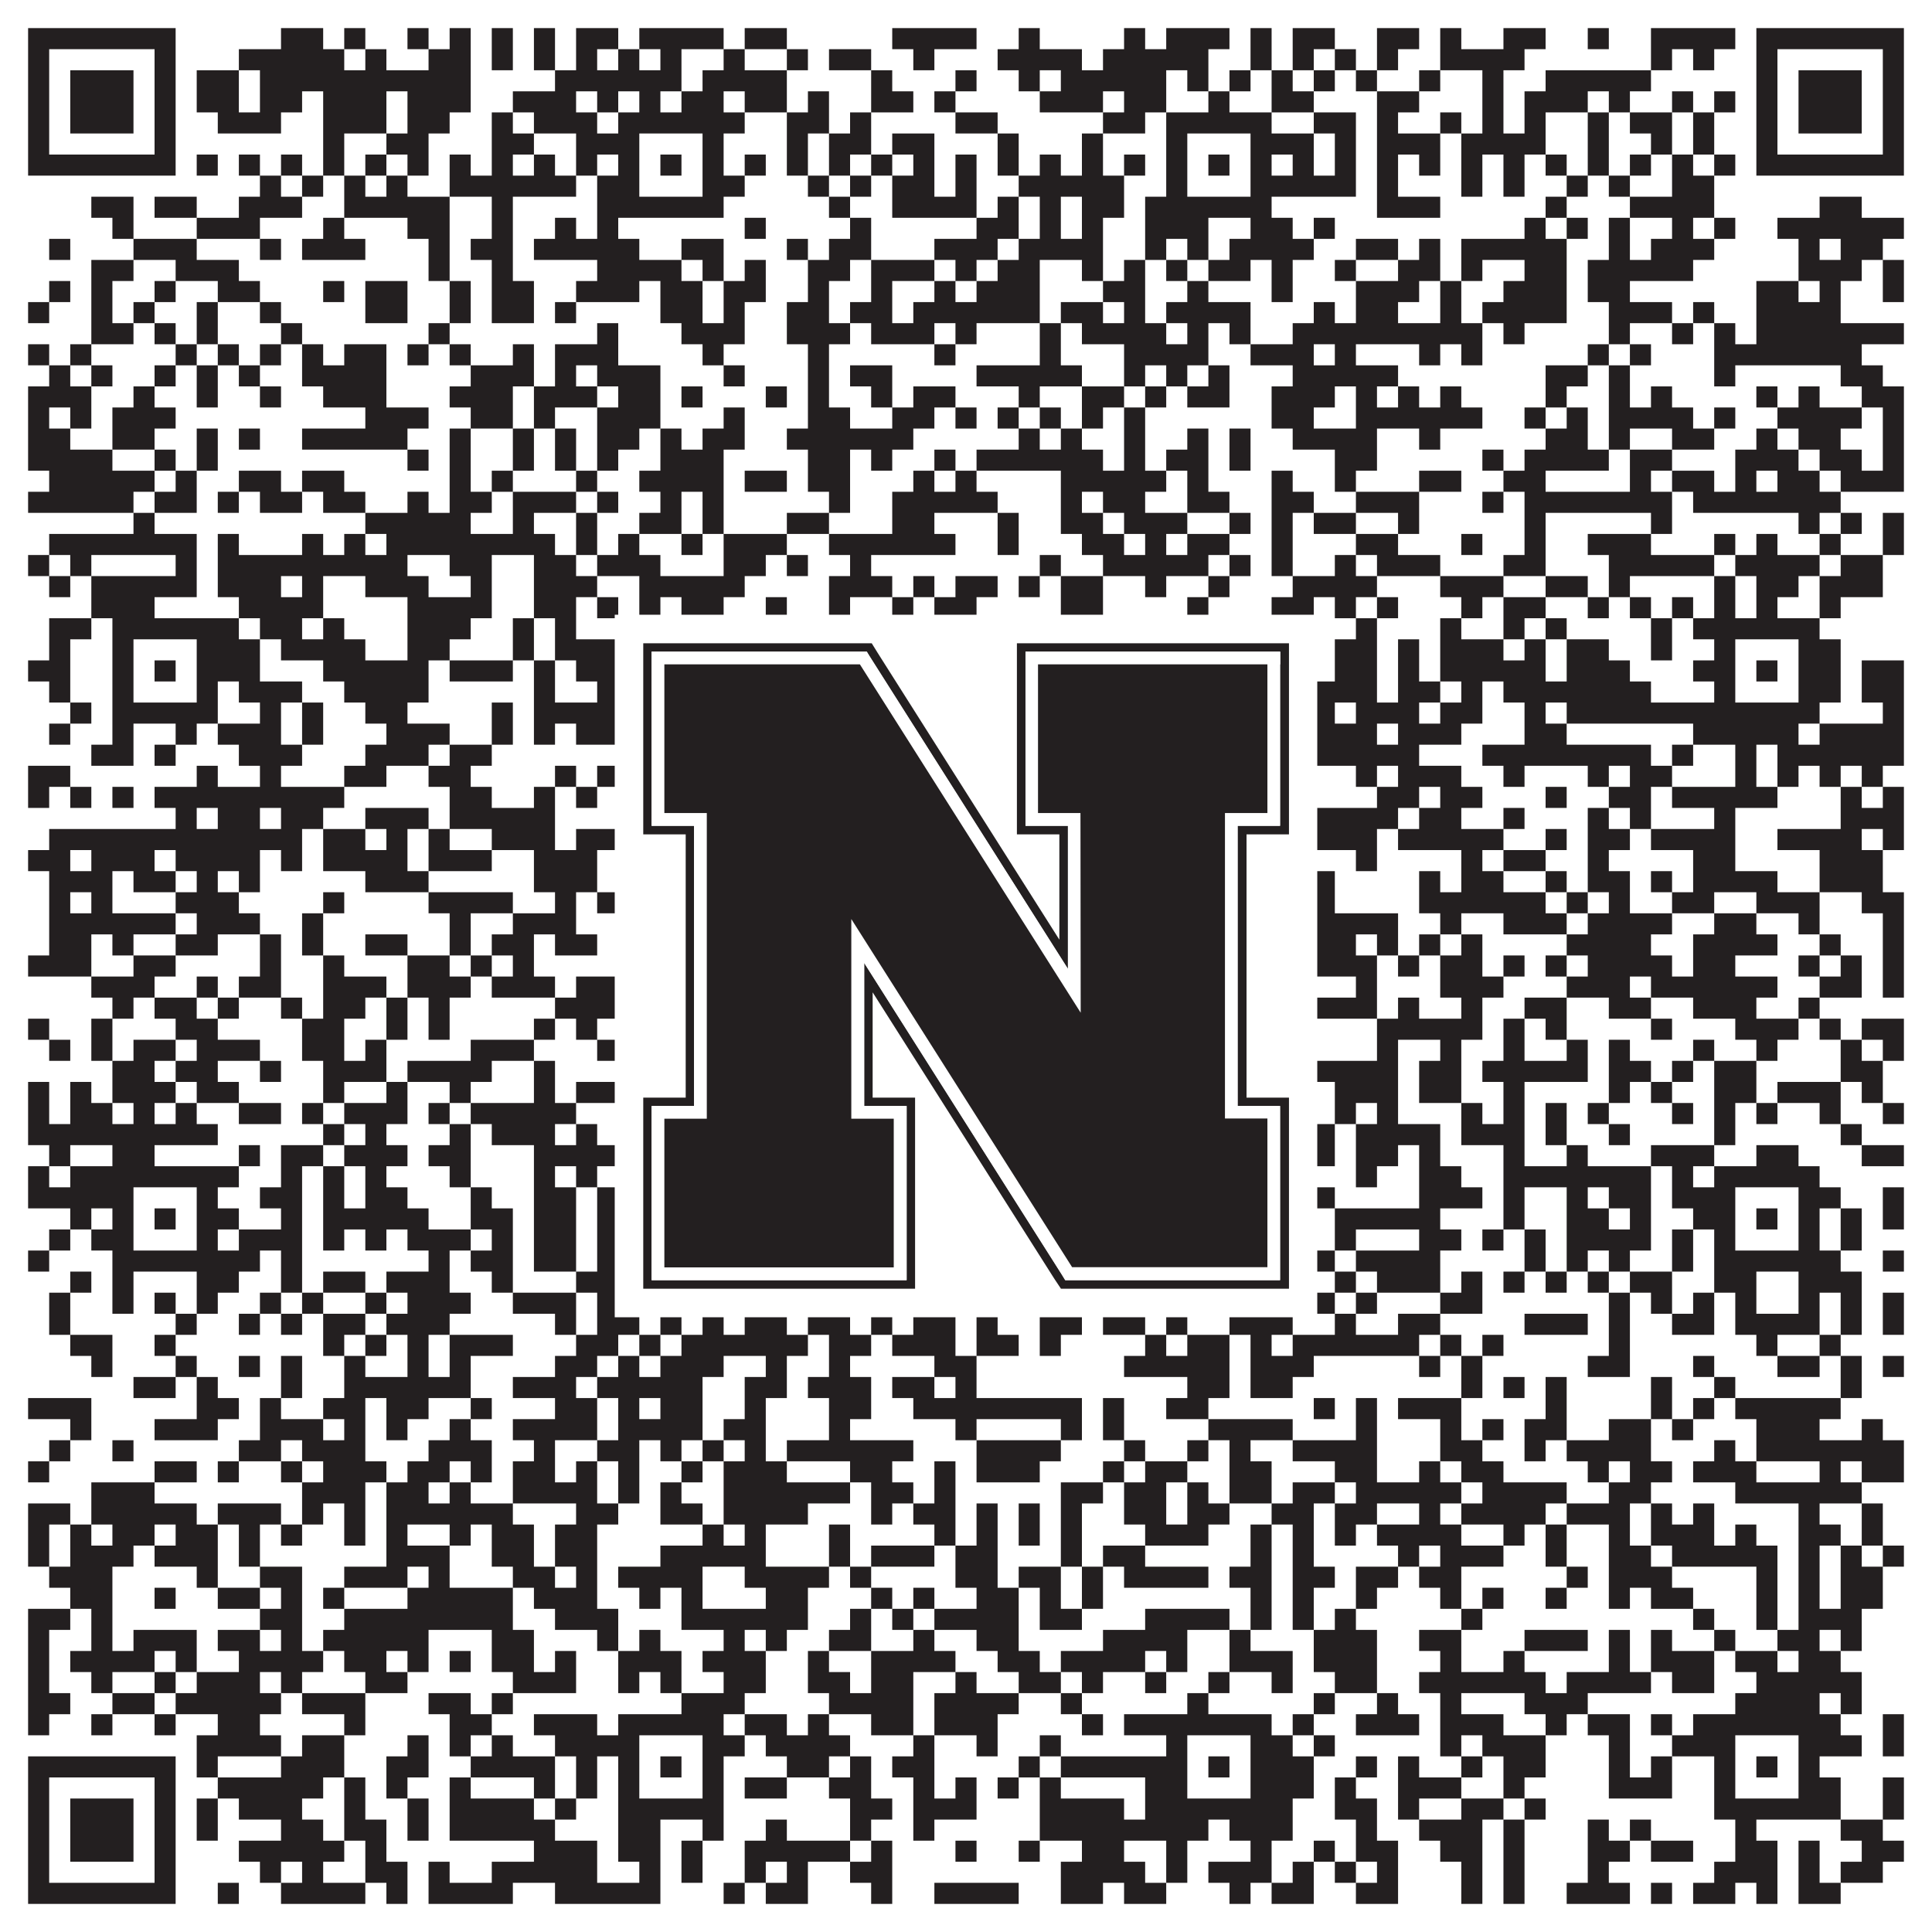 <?xml version="1.0"?>
<svg xmlns="http://www.w3.org/2000/svg" xmlns:xlink="http://www.w3.org/1999/xlink" version="1.1" width="1100px" height="1100px" viewBox="0 0 1100 1100"><rect x="0" y="0" width="1100" height="1100" fill="#ffffff" fill-opacity="1"/><path fill="#231f20" fill-opacity="1" d="M16,16L100,16L100,28L16,28ZM160,16L184,16L184,28L160,28ZM196,16L208,16L208,28L196,28ZM232,16L244,16L244,28L232,28ZM256,16L268,16L268,28L256,28ZM280,16L292,16L292,28L280,28ZM304,16L316,16L316,28L304,28ZM328,16L352,16L352,28L328,28ZM364,16L412,16L412,28L364,28ZM424,16L448,16L448,28L424,28ZM508,16L556,16L556,28L508,28ZM580,16L592,16L592,28L580,28ZM640,16L652,16L652,28L640,28ZM664,16L700,16L700,28L664,28ZM712,16L724,16L724,28L712,28ZM736,16L760,16L760,28L736,28ZM784,16L808,16L808,28L784,28ZM820,16L832,16L832,28L820,28ZM856,16L880,16L880,28L856,28ZM904,16L916,16L916,28L904,28ZM940,16L988,16L988,28L940,28ZM1000,16L1084,16L1084,28L1000,28ZM16,28L28,28L28,40L16,40ZM88,28L100,28L100,40L88,40ZM136,28L196,28L196,40L136,40ZM208,28L220,28L220,40L208,40ZM244,28L268,28L268,40L244,40ZM280,28L292,28L292,40L280,40ZM304,28L316,28L316,40L304,40ZM328,28L340,28L340,40L328,40ZM352,28L364,28L364,40L352,40ZM376,28L388,28L388,40L376,40ZM412,28L424,28L424,40L412,40ZM448,28L460,28L460,40L448,40ZM472,28L496,28L496,40L472,40ZM520,28L532,28L532,40L520,40ZM568,28L616,28L616,40L568,40ZM628,28L688,28L688,40L628,40ZM712,28L724,28L724,40L712,40ZM736,28L748,28L748,40L736,40ZM760,28L772,28L772,40L760,40ZM784,28L796,28L796,40L784,40ZM820,28L868,28L868,40L820,40ZM940,28L952,28L952,40L940,40ZM964,28L976,28L976,40L964,40ZM1000,28L1012,28L1012,40L1000,40ZM1072,28L1084,28L1084,40L1072,40ZM16,40L28,40L28,52L16,52ZM40,40L76,40L76,52L40,52ZM88,40L100,40L100,52L88,52ZM112,40L136,40L136,52L112,52ZM148,40L268,40L268,52L148,52ZM316,40L388,40L388,52L316,52ZM400,40L448,40L448,52L400,52ZM496,40L508,40L508,52L496,52ZM544,40L556,40L556,52L544,52ZM580,40L592,40L592,52L580,52ZM604,40L664,40L664,52L604,52ZM676,40L688,40L688,52L676,52ZM700,40L712,40L712,52L700,52ZM724,40L736,40L736,52L724,52ZM748,40L760,40L760,52L748,52ZM772,40L784,40L784,52L772,52ZM808,40L820,40L820,52L808,52ZM844,40L856,40L856,52L844,52ZM880,40L940,40L940,52L880,52ZM1000,40L1012,40L1012,52L1000,52ZM1024,40L1060,40L1060,52L1024,52ZM1072,40L1084,40L1084,52L1072,52ZM16,52L28,52L28,64L16,64ZM40,52L76,52L76,64L40,64ZM88,52L100,52L100,64L88,64ZM112,52L136,52L136,64L112,64ZM148,52L172,52L172,64L148,64ZM184,52L220,52L220,64L184,64ZM232,52L268,52L268,64L232,64ZM292,52L328,52L328,64L292,64ZM340,52L352,52L352,64L340,64ZM364,52L376,52L376,64L364,64ZM388,52L412,52L412,64L388,64ZM424,52L448,52L448,64L424,64ZM460,52L472,52L472,64L460,64ZM496,52L520,52L520,64L496,64ZM532,52L544,52L544,64L532,64ZM592,52L628,52L628,64L592,64ZM640,52L664,52L664,64L640,64ZM688,52L700,52L700,64L688,64ZM724,52L748,52L748,64L724,64ZM784,52L808,52L808,64L784,64ZM844,52L856,52L856,64L844,64ZM868,52L904,52L904,64L868,64ZM916,52L928,52L928,64L916,64ZM952,52L964,52L964,64L952,64ZM976,52L988,52L988,64L976,64ZM1000,52L1012,52L1012,64L1000,64ZM1024,52L1060,52L1060,64L1024,64ZM1072,52L1084,52L1084,64L1072,64ZM16,64L28,64L28,76L16,76ZM40,64L76,64L76,76L40,76ZM88,64L100,64L100,76L88,76ZM124,64L160,64L160,76L124,76ZM184,64L220,64L220,76L184,76ZM232,64L256,64L256,76L232,76ZM280,64L292,64L292,76L280,76ZM304,64L340,64L340,76L304,76ZM352,64L424,64L424,76L352,76ZM448,64L472,64L472,76L448,76ZM484,64L496,64L496,76L484,76ZM544,64L568,64L568,76L544,76ZM628,64L652,64L652,76L628,76ZM664,64L724,64L724,76L664,76ZM748,64L772,64L772,76L748,76ZM784,64L796,64L796,76L784,76ZM820,64L832,64L832,76L820,76ZM844,64L856,64L856,76L844,76ZM868,64L880,64L880,76L868,76ZM904,64L916,64L916,76L904,76ZM928,64L952,64L952,76L928,76ZM964,64L976,64L976,76L964,76ZM1000,64L1012,64L1012,76L1000,76ZM1024,64L1060,64L1060,76L1024,76ZM1072,64L1084,64L1084,76L1072,76ZM16,76L28,76L28,88L16,88ZM88,76L100,76L100,88L88,88ZM184,76L196,76L196,88L184,88ZM220,76L244,76L244,88L220,88ZM280,76L304,76L304,88L280,88ZM328,76L364,76L364,88L328,88ZM400,76L412,76L412,88L400,88ZM448,76L460,76L460,88L448,88ZM472,76L496,76L496,88L472,88ZM508,76L532,76L532,88L508,88ZM568,76L580,76L580,88L568,88ZM616,76L628,76L628,88L616,88ZM664,76L676,76L676,88L664,88ZM712,76L748,76L748,88L712,88ZM760,76L772,76L772,88L760,88ZM784,76L820,76L820,88L784,88ZM832,76L880,76L880,88L832,88ZM904,76L916,76L916,88L904,88ZM940,76L952,76L952,88L940,88ZM964,76L976,76L976,88L964,88ZM1000,76L1012,76L1012,88L1000,88ZM1072,76L1084,76L1084,88L1072,88ZM16,88L100,88L100,100L16,100ZM112,88L124,88L124,100L112,100ZM136,88L148,88L148,100L136,100ZM160,88L172,88L172,100L160,100ZM184,88L196,88L196,100L184,100ZM208,88L220,88L220,100L208,100ZM232,88L244,88L244,100L232,100ZM256,88L268,88L268,100L256,100ZM280,88L292,88L292,100L280,100ZM304,88L316,88L316,100L304,100ZM328,88L340,88L340,100L328,100ZM352,88L364,88L364,100L352,100ZM376,88L388,88L388,100L376,100ZM400,88L412,88L412,100L400,100ZM424,88L436,88L436,100L424,100ZM448,88L460,88L460,100L448,100ZM472,88L484,88L484,100L472,100ZM496,88L508,88L508,100L496,100ZM520,88L532,88L532,100L520,100ZM544,88L556,88L556,100L544,100ZM568,88L580,88L580,100L568,100ZM592,88L604,88L604,100L592,100ZM616,88L628,88L628,100L616,100ZM640,88L652,88L652,100L640,100ZM664,88L676,88L676,100L664,100ZM688,88L700,88L700,100L688,100ZM712,88L724,88L724,100L712,100ZM736,88L748,88L748,100L736,100ZM760,88L772,88L772,100L760,100ZM784,88L796,88L796,100L784,100ZM808,88L820,88L820,100L808,100ZM832,88L844,88L844,100L832,100ZM856,88L868,88L868,100L856,100ZM880,88L892,88L892,100L880,100ZM904,88L916,88L916,100L904,100ZM928,88L940,88L940,100L928,100ZM952,88L964,88L964,100L952,100ZM976,88L988,88L988,100L976,100ZM1000,88L1084,88L1084,100L1000,100ZM148,100L160,100L160,112L148,112ZM172,100L184,100L184,112L172,112ZM196,100L208,100L208,112L196,112ZM220,100L232,100L232,112L220,112ZM256,100L328,100L328,112L256,112ZM340,100L364,100L364,112L340,112ZM400,100L424,100L424,112L400,112ZM460,100L472,100L472,112L460,112ZM484,100L496,100L496,112L484,112ZM508,100L532,100L532,112L508,112ZM544,100L556,100L556,112L544,112ZM580,100L640,100L640,112L580,112ZM664,100L676,100L676,112L664,112ZM712,100L772,100L772,112L712,112ZM784,100L796,100L796,112L784,112ZM832,100L844,100L844,112L832,112ZM856,100L868,100L868,112L856,112ZM892,100L904,100L904,112L892,112ZM916,100L928,100L928,112L916,112ZM952,100L976,100L976,112L952,112ZM52,112L76,112L76,124L52,124ZM88,112L112,112L112,124L88,124ZM136,112L172,112L172,124L136,124ZM196,112L256,112L256,124L196,124ZM280,112L292,112L292,124L280,124ZM340,112L412,112L412,124L340,124ZM472,112L484,112L484,124L472,124ZM508,112L556,112L556,124L508,124ZM568,112L580,112L580,124L568,124ZM592,112L604,112L604,124L592,124ZM616,112L640,112L640,124L616,124ZM652,112L724,112L724,124L652,124ZM784,112L820,112L820,124L784,124ZM880,112L892,112L892,124L880,124ZM928,112L976,112L976,124L928,124ZM1036,112L1060,112L1060,124L1036,124ZM64,124L76,124L76,136L64,136ZM112,124L148,124L148,136L112,136ZM184,124L196,124L196,136L184,136ZM232,124L256,124L256,136L232,136ZM280,124L292,124L292,136L280,136ZM316,124L328,124L328,136L316,136ZM340,124L352,124L352,136L340,136ZM424,124L436,124L436,136L424,136ZM484,124L496,124L496,136L484,136ZM556,124L580,124L580,136L556,136ZM592,124L604,124L604,136L592,136ZM616,124L628,124L628,136L616,136ZM652,124L688,124L688,136L652,136ZM712,124L736,124L736,136L712,136ZM748,124L760,124L760,136L748,136ZM868,124L880,124L880,136L868,136ZM892,124L904,124L904,136L892,136ZM916,124L928,124L928,136L916,136ZM952,124L964,124L964,136L952,136ZM976,124L988,124L988,136L976,136ZM1012,124L1084,124L1084,136L1012,136ZM28,136L40,136L40,148L28,148ZM76,136L112,136L112,148L76,148ZM148,136L160,136L160,148L148,148ZM172,136L208,136L208,148L172,148ZM244,136L256,136L256,148L244,148ZM268,136L292,136L292,148L268,148ZM304,136L364,136L364,148L304,148ZM388,136L412,136L412,148L388,148ZM448,136L460,136L460,148L448,148ZM472,136L496,136L496,148L472,148ZM532,136L568,136L568,148L532,148ZM580,136L628,136L628,148L580,148ZM652,136L664,136L664,148L652,148ZM676,136L688,136L688,148L676,148ZM700,136L748,136L748,148L700,148ZM772,136L796,136L796,148L772,148ZM808,136L820,136L820,148L808,148ZM832,136L892,136L892,148L832,148ZM916,136L928,136L928,148L916,148ZM940,136L976,136L976,148L940,148ZM1024,136L1036,136L1036,148L1024,148ZM1048,136L1072,136L1072,148L1048,148ZM52,148L76,148L76,160L52,160ZM100,148L136,148L136,160L100,160ZM244,148L256,148L256,160L244,160ZM280,148L292,148L292,160L280,160ZM340,148L388,148L388,160L340,160ZM400,148L412,148L412,160L400,160ZM424,148L436,148L436,160L424,160ZM460,148L484,148L484,160L460,160ZM496,148L532,148L532,160L496,160ZM544,148L556,148L556,160L544,160ZM568,148L592,148L592,160L568,160ZM616,148L628,148L628,160L616,160ZM640,148L652,148L652,160L640,160ZM664,148L676,148L676,160L664,160ZM688,148L712,148L712,160L688,160ZM724,148L736,148L736,160L724,160ZM760,148L772,148L772,160L760,160ZM796,148L820,148L820,160L796,160ZM832,148L844,148L844,160L832,160ZM868,148L892,148L892,160L868,160ZM904,148L964,148L964,160L904,160ZM1024,148L1060,148L1060,160L1024,160ZM1072,148L1084,148L1084,160L1072,160ZM28,160L40,160L40,172L28,172ZM52,160L64,160L64,172L52,172ZM88,160L100,160L100,172L88,172ZM124,160L148,160L148,172L124,172ZM184,160L196,160L196,172L184,172ZM208,160L232,160L232,172L208,172ZM256,160L268,160L268,172L256,172ZM280,160L304,160L304,172L280,172ZM328,160L364,160L364,172L328,172ZM376,160L400,160L400,172L376,172ZM412,160L436,160L436,172L412,172ZM460,160L472,160L472,172L460,172ZM496,160L508,160L508,172L496,172ZM532,160L544,160L544,172L532,172ZM556,160L592,160L592,172L556,172ZM628,160L652,160L652,172L628,172ZM676,160L688,160L688,172L676,172ZM724,160L736,160L736,172L724,172ZM772,160L808,160L808,172L772,172ZM820,160L832,160L832,172L820,172ZM856,160L892,160L892,172L856,172ZM904,160L928,160L928,172L904,172ZM1000,160L1024,160L1024,172L1000,172ZM1036,160L1048,160L1048,172L1036,172ZM1072,160L1084,160L1084,172L1072,172ZM16,172L28,172L28,184L16,184ZM52,172L64,172L64,184L52,184ZM76,172L88,172L88,184L76,184ZM112,172L124,172L124,184L112,184ZM148,172L160,172L160,184L148,184ZM208,172L232,172L232,184L208,184ZM256,172L268,172L268,184L256,184ZM280,172L304,172L304,184L280,184ZM316,172L328,172L328,184L316,184ZM376,172L400,172L400,184L376,184ZM412,172L424,172L424,184L412,184ZM448,172L472,172L472,184L448,184ZM484,172L508,172L508,184L484,184ZM520,172L592,172L592,184L520,184ZM604,172L628,172L628,184L604,184ZM640,172L652,172L652,184L640,184ZM664,172L712,172L712,184L664,184ZM748,172L760,172L760,184L748,184ZM772,172L796,172L796,184L772,184ZM820,172L832,172L832,184L820,184ZM844,172L892,172L892,184L844,184ZM916,172L952,172L952,184L916,184ZM964,172L976,172L976,184L964,184ZM1000,172L1048,172L1048,184L1000,184ZM52,184L76,184L76,196L52,196ZM88,184L100,184L100,196L88,196ZM112,184L124,184L124,196L112,196ZM160,184L172,184L172,196L160,196ZM244,184L256,184L256,196L244,196ZM340,184L352,184L352,196L340,196ZM388,184L424,184L424,196L388,196ZM448,184L484,184L484,196L448,196ZM496,184L532,184L532,196L496,196ZM544,184L556,184L556,196L544,196ZM592,184L604,184L604,196L592,196ZM616,184L664,184L664,196L616,196ZM676,184L688,184L688,196L676,196ZM700,184L712,184L712,196L700,196ZM736,184L844,184L844,196L736,196ZM856,184L868,184L868,196L856,196ZM916,184L928,184L928,196L916,196ZM952,184L964,184L964,196L952,196ZM976,184L988,184L988,196L976,196ZM1000,184L1084,184L1084,196L1000,196ZM16,196L28,196L28,208L16,208ZM40,196L52,196L52,208L40,208ZM100,196L112,196L112,208L100,208ZM124,196L136,196L136,208L124,208ZM148,196L160,196L160,208L148,208ZM172,196L184,196L184,208L172,208ZM196,196L220,196L220,208L196,208ZM232,196L244,196L244,208L232,208ZM256,196L268,196L268,208L256,208ZM292,196L304,196L304,208L292,208ZM316,196L352,196L352,208L316,208ZM400,196L412,196L412,208L400,208ZM460,196L472,196L472,208L460,208ZM532,196L544,196L544,208L532,208ZM592,196L604,196L604,208L592,208ZM640,196L688,196L688,208L640,208ZM712,196L748,196L748,208L712,208ZM760,196L772,196L772,208L760,208ZM808,196L820,196L820,208L808,208ZM832,196L844,196L844,208L832,208ZM904,196L916,196L916,208L904,208ZM928,196L940,196L940,208L928,208ZM976,196L1060,196L1060,208L976,208ZM28,208L40,208L40,220L28,220ZM52,208L64,208L64,220L52,220ZM88,208L100,208L100,220L88,220ZM112,208L124,208L124,220L112,220ZM136,208L148,208L148,220L136,220ZM172,208L220,208L220,220L172,220ZM268,208L304,208L304,220L268,220ZM316,208L328,208L328,220L316,220ZM340,208L376,208L376,220L340,220ZM412,208L424,208L424,220L412,220ZM460,208L472,208L472,220L460,220ZM484,208L508,208L508,220L484,220ZM556,208L616,208L616,220L556,220ZM640,208L652,208L652,220L640,220ZM664,208L676,208L676,220L664,220ZM688,208L700,208L700,220L688,220ZM736,208L796,208L796,220L736,220ZM880,208L904,208L904,220L880,220ZM916,208L928,208L928,220L916,220ZM976,208L988,208L988,220L976,220ZM1048,208L1072,208L1072,220L1048,220ZM16,220L52,220L52,232L16,232ZM76,220L88,220L88,232L76,232ZM112,220L124,220L124,232L112,232ZM148,220L160,220L160,232L148,232ZM184,220L220,220L220,232L184,232ZM256,220L292,220L292,232L256,232ZM304,220L340,220L340,232L304,232ZM352,220L376,220L376,232L352,232ZM388,220L400,220L400,232L388,232ZM436,220L448,220L448,232L436,232ZM460,220L472,220L472,232L460,232ZM496,220L508,220L508,232L496,232ZM520,220L544,220L544,232L520,232ZM580,220L592,220L592,232L580,232ZM616,220L640,220L640,232L616,232ZM652,220L664,220L664,232L652,232ZM676,220L700,220L700,232L676,232ZM724,220L760,220L760,232L724,232ZM772,220L784,220L784,232L772,232ZM796,220L808,220L808,232L796,232ZM820,220L832,220L832,232L820,232ZM880,220L892,220L892,232L880,232ZM916,220L928,220L928,232L916,232ZM940,220L952,220L952,232L940,232ZM1000,220L1012,220L1012,232L1000,232ZM1024,220L1036,220L1036,232L1024,232ZM1060,220L1084,220L1084,232L1060,232ZM16,232L28,232L28,244L16,244ZM40,232L52,232L52,244L40,244ZM64,232L100,232L100,244L64,244ZM208,232L244,232L244,244L208,244ZM268,232L292,232L292,244L268,244ZM304,232L316,232L316,244L304,244ZM340,232L376,232L376,244L340,244ZM412,232L424,232L424,244L412,244ZM460,232L484,232L484,244L460,244ZM508,232L532,232L532,244L508,244ZM544,232L556,232L556,244L544,244ZM568,232L580,232L580,244L568,244ZM592,232L604,232L604,244L592,244ZM616,232L628,232L628,244L616,244ZM640,232L652,232L652,244L640,244ZM724,232L748,232L748,244L724,244ZM772,232L844,232L844,244L772,244ZM868,232L880,232L880,244L868,244ZM892,232L904,232L904,244L892,244ZM916,232L964,232L964,244L916,244ZM976,232L988,232L988,244L976,244ZM1012,232L1060,232L1060,244L1012,244ZM1072,232L1084,232L1084,244L1072,244ZM16,244L40,244L40,256L16,256ZM64,244L88,244L88,256L64,256ZM112,244L124,244L124,256L112,256ZM136,244L148,244L148,256L136,256ZM172,244L232,244L232,256L172,256ZM256,244L268,244L268,256L256,256ZM292,244L304,244L304,256L292,256ZM316,244L328,244L328,256L316,256ZM340,244L364,244L364,256L340,256ZM376,244L388,244L388,256L376,256ZM400,244L424,244L424,256L400,256ZM448,244L520,244L520,256L448,256ZM580,244L592,244L592,256L580,256ZM604,244L616,244L616,256L604,256ZM640,244L652,244L652,256L640,256ZM676,244L688,244L688,256L676,256ZM700,244L712,244L712,256L700,256ZM736,244L784,244L784,256L736,256ZM808,244L820,244L820,256L808,256ZM880,244L904,244L904,256L880,256ZM916,244L928,244L928,256L916,256ZM952,244L976,244L976,256L952,256ZM1000,244L1012,244L1012,256L1000,256ZM1024,244L1048,244L1048,256L1024,256ZM1072,244L1084,244L1084,256L1072,256ZM16,256L64,256L64,268L16,268ZM88,256L100,256L100,268L88,268ZM112,256L124,256L124,268L112,268ZM232,256L244,256L244,268L232,268ZM256,256L268,256L268,268L256,268ZM292,256L304,256L304,268L292,268ZM316,256L328,256L328,268L316,268ZM340,256L352,256L352,268L340,268ZM376,256L412,256L412,268L376,268ZM460,256L484,256L484,268L460,268ZM496,256L508,256L508,268L496,268ZM532,256L544,256L544,268L532,268ZM556,256L628,256L628,268L556,268ZM640,256L652,256L652,268L640,268ZM664,256L688,256L688,268L664,268ZM700,256L712,256L712,268L700,268ZM760,256L784,256L784,268L760,268ZM844,256L856,256L856,268L844,268ZM868,256L916,256L916,268L868,268ZM928,256L952,256L952,268L928,268ZM988,256L1024,256L1024,268L988,268ZM1036,256L1060,256L1060,268L1036,268ZM1072,256L1084,256L1084,268L1072,268ZM28,268L88,268L88,280L28,280ZM100,268L112,268L112,280L100,280ZM136,268L160,268L160,280L136,280ZM172,268L196,268L196,280L172,280ZM256,268L268,268L268,280L256,280ZM280,268L292,268L292,280L280,280ZM328,268L340,268L340,280L328,280ZM364,268L412,268L412,280L364,280ZM424,268L448,268L448,280L424,280ZM460,268L484,268L484,280L460,280ZM520,268L532,268L532,280L520,280ZM544,268L556,268L556,280L544,280ZM604,268L664,268L664,280L604,280ZM676,268L688,268L688,280L676,280ZM724,268L736,268L736,280L724,280ZM760,268L772,268L772,280L760,280ZM808,268L832,268L832,280L808,280ZM856,268L880,268L880,280L856,280ZM928,268L940,268L940,280L928,280ZM952,268L976,268L976,280L952,280ZM988,268L1000,268L1000,280L988,280ZM1012,268L1036,268L1036,280L1012,280ZM1048,268L1084,268L1084,280L1048,280ZM16,280L76,280L76,292L16,292ZM88,280L112,280L112,292L88,292ZM124,280L136,280L136,292L124,292ZM148,280L172,280L172,292L148,292ZM184,280L208,280L208,292L184,292ZM232,280L244,280L244,292L232,292ZM256,280L280,280L280,292L256,292ZM292,280L328,280L328,292L292,292ZM340,280L352,280L352,292L340,292ZM376,280L388,280L388,292L376,292ZM400,280L412,280L412,292L400,292ZM472,280L484,280L484,292L472,292ZM508,280L568,280L568,292L508,292ZM604,280L616,280L616,292L604,292ZM628,280L652,280L652,292L628,292ZM676,280L700,280L700,292L676,292ZM724,280L748,280L748,292L724,292ZM772,280L808,280L808,292L772,292ZM844,280L856,280L856,292L844,292ZM868,280L952,280L952,292L868,292ZM964,280L1048,280L1048,292L964,292ZM76,292L88,292L88,304L76,304ZM208,292L268,292L268,304L208,304ZM292,292L304,292L304,304L292,304ZM328,292L340,292L340,304L328,304ZM364,292L388,292L388,304L364,304ZM400,292L412,292L412,304L400,304ZM448,292L472,292L472,304L448,304ZM508,292L532,292L532,304L508,304ZM568,292L580,292L580,304L568,304ZM604,292L628,292L628,304L604,304ZM640,292L676,292L676,304L640,304ZM700,292L712,292L712,304L700,304ZM724,292L736,292L736,304L724,304ZM748,292L772,292L772,304L748,304ZM796,292L808,292L808,304L796,304ZM868,292L880,292L880,304L868,304ZM940,292L952,292L952,304L940,304ZM1024,292L1036,292L1036,304L1024,304ZM1048,292L1060,292L1060,304L1048,304ZM1072,292L1084,292L1084,304L1072,304ZM28,304L112,304L112,316L28,316ZM124,304L136,304L136,316L124,316ZM172,304L184,304L184,316L172,316ZM196,304L208,304L208,316L196,316ZM220,304L316,304L316,316L220,316ZM328,304L340,304L340,316L328,316ZM352,304L364,304L364,316L352,316ZM388,304L400,304L400,316L388,316ZM412,304L448,304L448,316L412,316ZM472,304L544,304L544,316L472,316ZM568,304L580,304L580,316L568,316ZM616,304L640,304L640,316L616,316ZM652,304L664,304L664,316L652,316ZM676,304L700,304L700,316L676,316ZM724,304L736,304L736,316L724,316ZM772,304L796,304L796,316L772,316ZM832,304L844,304L844,316L832,316ZM868,304L880,304L880,316L868,316ZM904,304L940,304L940,316L904,316ZM976,304L988,304L988,316L976,316ZM1000,304L1012,304L1012,316L1000,316ZM1036,304L1048,304L1048,316L1036,316ZM1072,304L1084,304L1084,316L1072,316ZM16,316L28,316L28,328L16,328ZM40,316L52,316L52,328L40,328ZM100,316L112,316L112,328L100,328ZM124,316L232,316L232,328L124,328ZM256,316L280,316L280,328L256,328ZM304,316L328,316L328,328L304,328ZM340,316L376,316L376,328L340,328ZM412,316L436,316L436,328L412,328ZM448,316L460,316L460,328L448,328ZM484,316L496,316L496,328L484,328ZM592,316L604,316L604,328L592,328ZM628,316L688,316L688,328L628,328ZM700,316L712,316L712,328L700,328ZM724,316L736,316L736,328L724,328ZM760,316L772,316L772,328L760,328ZM784,316L820,316L820,328L784,328ZM856,316L880,316L880,328L856,328ZM916,316L976,316L976,328L916,328ZM988,316L1036,316L1036,328L988,328ZM1048,316L1072,316L1072,328L1048,328ZM28,328L40,328L40,340L28,340ZM52,328L112,328L112,340L52,340ZM124,328L160,328L160,340L124,340ZM172,328L184,328L184,340L172,340ZM208,328L244,328L244,340L208,340ZM268,328L280,328L280,340L268,340ZM304,328L340,328L340,340L304,340ZM364,328L424,328L424,340L364,340ZM472,328L508,328L508,340L472,340ZM520,328L532,328L532,340L520,340ZM544,328L568,328L568,340L544,340ZM580,328L592,328L592,340L580,340ZM604,328L628,328L628,340L604,340ZM652,328L664,328L664,340L652,340ZM688,328L700,328L700,340L688,340ZM736,328L784,328L784,340L736,340ZM820,328L856,328L856,340L820,340ZM880,328L904,328L904,340L880,340ZM916,328L928,328L928,340L916,340ZM976,328L988,328L988,340L976,340ZM1000,328L1024,328L1024,340L1000,340ZM1036,328L1072,328L1072,340L1036,340ZM52,340L88,340L88,352L52,352ZM136,340L184,340L184,352L136,352ZM232,340L280,340L280,352L232,352ZM304,340L328,340L328,352L304,352ZM340,340L352,340L352,352L340,352ZM364,340L376,340L376,352L364,352ZM388,340L412,340L412,352L388,352ZM436,340L448,340L448,352L436,352ZM472,340L484,340L484,352L472,352ZM508,340L520,340L520,352L508,352ZM532,340L556,340L556,352L532,352ZM604,340L628,340L628,352L604,352ZM676,340L688,340L688,352L676,352ZM724,340L748,340L748,352L724,352ZM760,340L772,340L772,352L760,352ZM784,340L796,340L796,352L784,352ZM832,340L844,340L844,352L832,352ZM856,340L880,340L880,352L856,352ZM904,340L916,340L916,352L904,352ZM928,340L940,340L940,352L928,352ZM952,340L964,340L964,352L952,352ZM976,340L988,340L988,352L976,352ZM1000,340L1012,340L1012,352L1000,352ZM1036,340L1048,340L1048,352L1036,352ZM28,352L52,352L52,364L28,364ZM64,352L136,352L136,364L64,364ZM148,352L172,352L172,364L148,364ZM184,352L196,352L196,364L184,364ZM232,352L268,352L268,364L232,364ZM292,352L304,352L304,364L292,364ZM316,352L328,352L328,364L316,364ZM352,352L412,352L412,364L352,364ZM460,352L484,352L484,364L460,364ZM508,352L520,352L520,364L508,364ZM544,352L556,352L556,364L544,364ZM568,352L604,352L604,364L568,364ZM628,352L640,352L640,364L628,364ZM664,352L736,352L736,364L664,364ZM772,352L784,352L784,364L772,364ZM820,352L832,352L832,364L820,364ZM856,352L868,352L868,364L856,364ZM880,352L892,352L892,364L880,364ZM940,352L952,352L952,364L940,364ZM964,352L1036,352L1036,364L964,364ZM28,364L40,364L40,376L28,376ZM64,364L76,364L76,376L64,376ZM112,364L148,364L148,376L112,376ZM160,364L208,364L208,376L160,376ZM232,364L256,364L256,376L232,376ZM292,364L304,364L304,376L292,376ZM316,364L364,364L364,376L316,376ZM400,364L424,364L424,376L400,376ZM436,364L460,364L460,376L436,376ZM484,364L508,364L508,376L484,376ZM556,364L604,364L604,376L556,376ZM640,364L652,364L652,376L640,376ZM664,364L676,364L676,376L664,376ZM712,364L724,364L724,376L712,376ZM736,364L748,364L748,376L736,376ZM760,364L784,364L784,376L760,376ZM796,364L808,364L808,376L796,376ZM820,364L856,364L856,376L820,376ZM868,364L880,364L880,376L868,376ZM892,364L916,364L916,376L892,376ZM940,364L952,364L952,376L940,376ZM976,364L988,364L988,376L976,376ZM1024,364L1048,364L1048,376L1024,376ZM16,376L40,376L40,388L16,388ZM64,376L76,376L76,388L64,388ZM88,376L100,376L100,388L88,388ZM112,376L148,376L148,388L112,388ZM184,376L244,376L244,388L184,388ZM256,376L292,376L292,388L256,388ZM304,376L316,376L316,388L304,388ZM328,376L364,376L364,388L328,388ZM376,376L388,376L388,388L376,388ZM400,376L412,376L412,388L400,388ZM424,376L460,376L460,388L424,388ZM484,376L496,376L496,388L484,388ZM544,376L568,376L568,388L544,388ZM592,376L604,376L604,388L592,388ZM616,376L640,376L640,388L616,388ZM664,376L676,376L676,388L664,388ZM688,376L700,376L700,388L688,388ZM712,376L748,376L748,388L712,388ZM760,376L784,376L784,388L760,388ZM796,376L808,376L808,388L796,388ZM820,376L880,376L880,388L820,388ZM892,376L928,376L928,388L892,388ZM964,376L988,376L988,388L964,388ZM1000,376L1012,376L1012,388L1000,388ZM1024,376L1048,376L1048,388L1024,388ZM1060,376L1084,376L1084,388L1060,388ZM28,388L40,388L40,400L28,400ZM64,388L76,388L76,400L64,400ZM112,388L124,388L124,400L112,400ZM136,388L172,388L172,400L136,400ZM196,388L244,388L244,400L196,400ZM304,388L316,388L316,400L304,400ZM340,388L364,388L364,400L340,400ZM400,388L424,388L424,400L400,400ZM460,388L484,388L484,400L460,400ZM520,388L532,388L532,400L520,400ZM544,388L556,388L556,400L544,400ZM568,388L580,388L580,400L568,400ZM592,388L604,388L604,400L592,400ZM640,388L676,388L676,400L640,400ZM712,388L724,388L724,400L712,400ZM736,388L784,388L784,400L736,400ZM796,388L820,388L820,400L796,400ZM832,388L844,388L844,400L832,400ZM856,388L940,388L940,400L856,400ZM976,388L988,388L988,400L976,400ZM1024,388L1048,388L1048,400L1024,400ZM1060,388L1084,388L1084,400L1060,400ZM40,400L52,400L52,412L40,412ZM64,400L124,400L124,412L64,412ZM148,400L160,400L160,412L148,412ZM172,400L184,400L184,412L172,412ZM208,400L232,400L232,412L208,412ZM280,400L292,400L292,412L280,412ZM304,400L460,400L460,412L304,412ZM472,400L532,400L532,412L472,412ZM568,400L592,400L592,412L568,412ZM616,400L640,400L640,412L616,412ZM652,400L724,400L724,412L652,412ZM748,400L760,400L760,412L748,412ZM772,400L808,400L808,412L772,412ZM820,400L844,400L844,412L820,412ZM868,400L880,400L880,412L868,412ZM892,400L1036,400L1036,412L892,412ZM1072,400L1084,400L1084,412L1072,412ZM28,412L40,412L40,424L28,424ZM64,412L76,412L76,424L64,424ZM100,412L112,412L112,424L100,424ZM124,412L160,412L160,424L124,424ZM172,412L184,412L184,424L172,424ZM220,412L256,412L256,424L220,424ZM280,412L292,412L292,424L280,424ZM304,412L316,412L316,424L304,424ZM328,412L352,412L352,424L328,424ZM364,412L388,412L388,424L364,424ZM400,412L424,412L424,424L400,424ZM472,412L508,412L508,424L472,424ZM520,412L544,412L544,424L520,424ZM580,412L652,412L652,424L580,424ZM700,412L712,412L712,424L700,424ZM724,412L736,412L736,424L724,424ZM748,412L784,412L784,424L748,424ZM796,412L832,412L832,424L796,424ZM868,412L892,412L892,424L868,424ZM964,412L1024,412L1024,424L964,424ZM1036,412L1084,412L1084,424L1036,424ZM52,424L76,424L76,436L52,436ZM88,424L100,424L100,436L88,436ZM136,424L172,424L172,436L136,436ZM208,424L244,424L244,436L208,436ZM256,424L280,424L280,436L256,436ZM352,424L376,424L376,436L352,436ZM400,424L436,424L436,436L400,436ZM448,424L460,424L460,436L448,436ZM484,424L520,424L520,436L484,436ZM544,424L556,424L556,436L544,436ZM568,424L616,424L616,436L568,436ZM628,424L640,424L640,436L628,436ZM664,424L712,424L712,436L664,436ZM724,424L736,424L736,436L724,436ZM748,424L808,424L808,436L748,436ZM844,424L940,424L940,436L844,436ZM952,424L964,424L964,436L952,436ZM988,424L1000,424L1000,436L988,436ZM1012,424L1084,424L1084,436L1012,436ZM16,436L40,436L40,448L16,448ZM112,436L124,436L124,448L112,448ZM148,436L160,436L160,448L148,448ZM196,436L220,436L220,448L196,448ZM244,436L268,436L268,448L244,448ZM316,436L328,436L328,448L316,448ZM340,436L364,436L364,448L340,448ZM376,436L388,436L388,448L376,448ZM436,436L448,436L448,448L436,448ZM472,436L496,436L496,448L472,448ZM520,436L532,436L532,448L520,448ZM544,436L556,436L556,448L544,448ZM580,436L604,436L604,448L580,448ZM640,436L652,436L652,448L640,448ZM676,436L688,436L688,448L676,448ZM700,436L712,436L712,448L700,448ZM724,436L736,436L736,448L724,448ZM772,436L784,436L784,448L772,448ZM796,436L832,436L832,448L796,448ZM856,436L868,436L868,448L856,448ZM904,436L916,436L916,448L904,448ZM928,436L952,436L952,448L928,448ZM988,436L1000,436L1000,448L988,448ZM1012,436L1024,436L1024,448L1012,448ZM1036,436L1048,436L1048,448L1036,448ZM1060,436L1072,436L1072,448L1060,448ZM16,448L28,448L28,460L16,460ZM40,448L52,448L52,460L40,460ZM64,448L76,448L76,460L64,460ZM88,448L196,448L196,460L88,460ZM256,448L280,448L280,460L256,460ZM304,448L316,448L316,460L304,460ZM328,448L340,448L340,460L328,460ZM400,448L424,448L424,460L400,460ZM484,448L532,448L532,460L484,460ZM556,448L568,448L568,460L556,460ZM712,448L748,448L748,460L712,460ZM784,448L808,448L808,460L784,460ZM820,448L844,448L844,460L820,460ZM880,448L892,448L892,460L880,460ZM916,448L940,448L940,460L916,460ZM952,448L1012,448L1012,460L952,460ZM1048,448L1060,448L1060,460L1048,460ZM1072,448L1084,448L1084,460L1072,460ZM100,460L112,460L112,472L100,472ZM124,460L148,460L148,472L124,472ZM160,460L184,460L184,472L160,472ZM208,460L244,460L244,472L208,472ZM256,460L316,460L316,472L256,472ZM352,460L364,460L364,472L352,472ZM376,460L388,460L388,472L376,472ZM400,460L412,460L412,472L400,472ZM424,460L472,460L472,472L424,472ZM484,460L556,460L556,472L484,472ZM568,460L580,460L580,472L568,472ZM592,460L604,460L604,472L592,472ZM616,460L640,460L640,472L616,472ZM664,460L676,460L676,472L664,472ZM688,460L724,460L724,472L688,472ZM748,460L796,460L796,472L748,472ZM808,460L832,460L832,472L808,472ZM856,460L868,460L868,472L856,472ZM904,460L916,460L916,472L904,472ZM928,460L940,460L940,472L928,472ZM976,460L988,460L988,472L976,472ZM1048,460L1084,460L1084,472L1048,472ZM28,472L172,472L172,484L28,484ZM184,472L208,472L208,484L184,484ZM220,472L232,472L232,484L220,484ZM244,472L256,472L256,484L244,484ZM280,472L316,472L316,484L280,484ZM328,472L364,472L364,484L328,484ZM412,472L436,472L436,484L412,484ZM460,472L520,472L520,484L460,484ZM544,472L556,472L556,484L544,484ZM604,472L628,472L628,484L604,484ZM640,472L652,472L652,484L640,484ZM688,472L700,472L700,484L688,484ZM712,472L724,472L724,484L712,484ZM748,472L784,472L784,484L748,484ZM796,472L856,472L856,484L796,484ZM880,472L892,472L892,484L880,484ZM904,472L928,472L928,484L904,484ZM940,472L988,472L988,484L940,484ZM1012,472L1060,472L1060,484L1012,484ZM1072,472L1084,472L1084,484L1072,484ZM16,484L40,484L40,496L16,496ZM52,484L88,484L88,496L52,496ZM100,484L148,484L148,496L100,496ZM160,484L172,484L172,496L160,496ZM184,484L232,484L232,496L184,496ZM244,484L280,484L280,496L244,496ZM304,484L340,484L340,496L304,496ZM388,484L400,484L400,496L388,496ZM436,484L448,484L448,496L436,496ZM520,484L556,484L556,496L520,496ZM568,484L580,484L580,496L568,496ZM616,484L652,484L652,496L616,496ZM664,484L676,484L676,496L664,496ZM688,484L700,484L700,496L688,496ZM736,484L748,484L748,496L736,496ZM772,484L784,484L784,496L772,496ZM832,484L844,484L844,496L832,496ZM856,484L880,484L880,496L856,496ZM904,484L916,484L916,496L904,496ZM964,484L988,484L988,496L964,496ZM1036,484L1072,484L1072,496L1036,496ZM28,496L64,496L64,508L28,508ZM76,496L100,496L100,508L76,508ZM112,496L124,496L124,508L112,508ZM136,496L148,496L148,508L136,508ZM208,496L244,496L244,508L208,508ZM304,496L340,496L340,508L304,508ZM352,496L364,496L364,508L352,508ZM424,496L436,496L436,508L424,508ZM448,496L484,496L484,508L448,508ZM520,496L544,496L544,508L520,508ZM556,496L568,496L568,508L556,508ZM580,496L628,496L628,508L580,508ZM652,496L664,496L664,508L652,508ZM676,496L688,496L688,508L676,508ZM712,496L760,496L760,508L712,508ZM808,496L820,496L820,508L808,508ZM832,496L856,496L856,508L832,508ZM880,496L892,496L892,508L880,508ZM904,496L928,496L928,508L904,508ZM940,496L952,496L952,508L940,508ZM964,496L1012,496L1012,508L964,508ZM1036,496L1072,496L1072,508L1036,508ZM28,508L40,508L40,520L28,520ZM52,508L64,508L64,520L52,520ZM100,508L136,508L136,520L100,520ZM184,508L196,508L196,520L184,520ZM244,508L292,508L292,520L244,520ZM316,508L328,508L328,520L316,520ZM340,508L364,508L364,520L340,520ZM388,508L412,508L412,520L388,520ZM436,508L448,508L448,520L436,520ZM508,508L520,508L520,520L508,520ZM544,508L556,508L556,520L544,520ZM604,508L616,508L616,520L604,520ZM640,508L664,508L664,520L640,520ZM724,508L736,508L736,520L724,520ZM748,508L760,508L760,520L748,520ZM808,508L880,508L880,520L808,520ZM892,508L904,508L904,520L892,520ZM916,508L928,508L928,520L916,520ZM952,508L976,508L976,520L952,520ZM1000,508L1036,508L1036,520L1000,520ZM1060,508L1084,508L1084,520L1060,520ZM28,520L100,520L100,532L28,532ZM112,520L148,520L148,532L112,532ZM172,520L184,520L184,532L172,532ZM256,520L268,520L268,532L256,532ZM292,520L328,520L328,532L292,532ZM352,520L400,520L400,532L352,532ZM412,520L472,520L472,532L412,532ZM496,520L508,520L508,532L496,532ZM532,520L544,520L544,532L532,532ZM592,520L628,520L628,532L592,532ZM640,520L664,520L664,532L640,532ZM676,520L688,520L688,532L676,532ZM712,520L736,520L736,532L712,532ZM748,520L796,520L796,532L748,532ZM820,520L832,520L832,532L820,532ZM856,520L892,520L892,532L856,532ZM904,520L952,520L952,532L904,532ZM976,520L1000,520L1000,532L976,532ZM1024,520L1036,520L1036,532L1024,532ZM1072,520L1084,520L1084,532L1072,532ZM28,532L52,532L52,544L28,544ZM64,532L76,532L76,544L64,544ZM100,532L124,532L124,544L100,544ZM148,532L160,532L160,544L148,544ZM172,532L184,532L184,544L172,544ZM208,532L232,532L232,544L208,544ZM256,532L268,532L268,544L256,544ZM280,532L304,532L304,544L280,544ZM316,532L340,532L340,544L316,544ZM364,532L376,532L376,544L364,544ZM400,532L484,532L484,544L400,544ZM520,532L532,532L532,544L520,544ZM568,532L592,532L592,544L568,544ZM616,532L640,532L640,544L616,544ZM664,532L676,532L676,544L664,544ZM712,532L724,532L724,544L712,544ZM748,532L772,532L772,544L748,544ZM784,532L796,532L796,544L784,544ZM808,532L820,532L820,544L808,544ZM832,532L844,532L844,544L832,544ZM892,532L940,532L940,544L892,544ZM964,532L1012,532L1012,544L964,544ZM1036,532L1048,532L1048,544L1036,544ZM1072,532L1084,532L1084,544L1072,544ZM16,544L52,544L52,556L16,556ZM76,544L100,544L100,556L76,556ZM148,544L160,544L160,556L148,556ZM184,544L196,544L196,556L184,556ZM232,544L256,544L256,556L232,556ZM268,544L280,544L280,556L268,556ZM292,544L304,544L304,556L292,556ZM376,544L412,544L412,556L376,556ZM436,544L472,544L472,556L436,556ZM496,544L508,544L508,556L496,556ZM520,544L544,544L544,556L520,556ZM568,544L604,544L604,556L568,556ZM628,544L652,544L652,556L628,556ZM664,544L688,544L688,556L664,556ZM712,544L724,544L724,556L712,556ZM736,544L784,544L784,556L736,556ZM796,544L808,544L808,556L796,556ZM820,544L844,544L844,556L820,556ZM856,544L868,544L868,556L856,556ZM880,544L892,544L892,556L880,556ZM904,544L952,544L952,556L904,556ZM964,544L988,544L988,556L964,556ZM1024,544L1036,544L1036,556L1024,556ZM1048,544L1060,544L1060,556L1048,556ZM1072,544L1084,544L1084,556L1072,556ZM52,556L88,556L88,568L52,568ZM112,556L124,556L124,568L112,568ZM136,556L160,556L160,568L136,568ZM184,556L220,556L220,568L184,568ZM232,556L268,556L268,568L232,568ZM280,556L316,556L316,568L280,568ZM328,556L364,556L364,568L328,568ZM376,556L412,556L412,568L376,568ZM424,556L448,556L448,568L424,568ZM460,556L472,556L472,568L460,568ZM496,556L520,556L520,568L496,568ZM556,556L580,556L580,568L556,568ZM604,556L616,556L616,568L604,568ZM628,556L652,556L652,568L628,568ZM664,556L688,556L688,568L664,568ZM700,556L736,556L736,568L700,568ZM772,556L784,556L784,568L772,568ZM820,556L856,556L856,568L820,568ZM892,556L928,556L928,568L892,568ZM940,556L1012,556L1012,568L940,568ZM1036,556L1060,556L1060,568L1036,568ZM1072,556L1084,556L1084,568L1072,568ZM64,568L76,568L76,580L64,580ZM88,568L112,568L112,580L88,580ZM124,568L136,568L136,580L124,580ZM160,568L172,568L172,580L160,580ZM184,568L208,568L208,580L184,580ZM220,568L232,568L232,580L220,580ZM244,568L256,568L256,580L244,580ZM316,568L352,568L352,580L316,580ZM388,568L460,568L460,580L388,580ZM472,568L496,568L496,580L472,580ZM508,568L544,568L544,580L508,580ZM556,568L568,568L568,580L556,580ZM616,568L628,568L628,580L616,580ZM652,568L688,568L688,580L652,580ZM712,568L784,568L784,580L712,580ZM796,568L808,568L808,580L796,580ZM832,568L844,568L844,580L832,580ZM868,568L892,568L892,580L868,580ZM916,568L940,568L940,580L916,580ZM964,568L1000,568L1000,580L964,580ZM1024,568L1036,568L1036,580L1024,580ZM16,580L28,580L28,592L16,592ZM52,580L64,580L64,592L52,592ZM100,580L124,580L124,592L100,592ZM172,580L196,580L196,592L172,592ZM220,580L232,580L232,592L220,592ZM244,580L256,580L256,592L244,592ZM304,580L316,580L316,592L304,592ZM328,580L340,580L340,592L328,592ZM364,580L388,580L388,592L364,592ZM412,580L424,580L424,592L412,592ZM448,580L520,580L520,592L448,592ZM544,580L580,580L580,592L544,592ZM592,580L616,580L616,592L592,592ZM628,580L664,580L664,592L628,592ZM676,580L700,580L700,592L676,592ZM712,580L736,580L736,592L712,592ZM784,580L844,580L844,592L784,592ZM856,580L868,580L868,592L856,592ZM880,580L892,580L892,592L880,592ZM940,580L952,580L952,592L940,592ZM988,580L1024,580L1024,592L988,592ZM1036,580L1048,580L1048,592L1036,592ZM1060,580L1084,580L1084,592L1060,592ZM28,592L40,592L40,604L28,604ZM52,592L64,592L64,604L52,604ZM76,592L100,592L100,604L76,604ZM112,592L148,592L148,604L112,604ZM172,592L196,592L196,604L172,604ZM208,592L220,592L220,604L208,604ZM268,592L304,592L304,604L268,604ZM340,592L352,592L352,604L340,604ZM376,592L388,592L388,604L376,604ZM400,592L412,592L412,604L400,604ZM460,592L484,592L484,604L460,604ZM520,592L532,592L532,604L520,604ZM544,592L568,592L568,604L544,604ZM580,592L592,592L592,604L580,604ZM604,592L616,592L616,604L604,604ZM640,592L652,592L652,604L640,604ZM676,592L712,592L712,604L676,604ZM736,592L748,592L748,604L736,604ZM784,592L796,592L796,604L784,604ZM820,592L832,592L832,604L820,604ZM856,592L868,592L868,604L856,604ZM892,592L904,592L904,604L892,604ZM916,592L928,592L928,604L916,604ZM964,592L976,592L976,604L964,604ZM1000,592L1012,592L1012,604L1000,604ZM1048,592L1060,592L1060,604L1048,604ZM1072,592L1084,592L1084,604L1072,604ZM64,604L88,604L88,616L64,616ZM100,604L124,604L124,616L100,616ZM148,604L160,604L160,616L148,616ZM184,604L220,604L220,616L184,616ZM232,604L280,604L280,616L232,616ZM304,604L316,604L316,616L304,616ZM364,604L412,604L412,616L364,616ZM424,604L448,604L448,616L424,616ZM460,604L484,604L484,616L460,616ZM508,604L520,604L520,616L508,616ZM556,604L580,604L580,616L556,616ZM604,604L616,604L616,616L604,616ZM688,604L700,604L700,616L688,616ZM724,604L736,604L736,616L724,616ZM748,604L796,604L796,616L748,616ZM808,604L832,604L832,616L808,616ZM844,604L904,604L904,616L844,616ZM916,604L940,604L940,616L916,616ZM952,604L964,604L964,616L952,616ZM976,604L1000,604L1000,616L976,616ZM1048,604L1072,604L1072,616L1048,616ZM16,616L28,616L28,628L16,628ZM40,616L52,616L52,628L40,628ZM64,616L100,616L100,628L64,628ZM112,616L136,616L136,628L112,628ZM184,616L196,616L196,628L184,628ZM220,616L232,616L232,628L220,628ZM256,616L268,616L268,628L256,628ZM304,616L316,616L316,628L304,628ZM328,616L352,616L352,628L328,628ZM376,616L400,616L400,628L376,628ZM412,616L436,616L436,628L412,628ZM460,616L472,616L472,628L460,628ZM496,616L556,616L556,628L496,628ZM568,616L580,616L580,628L568,628ZM628,616L640,616L640,628L628,628ZM652,616L676,616L676,628L652,628ZM688,616L724,616L724,628L688,628ZM736,616L748,616L748,628L736,628ZM760,616L796,616L796,628L760,628ZM808,616L832,616L832,628L808,628ZM856,616L868,616L868,628L856,628ZM916,616L928,616L928,628L916,628ZM940,616L952,616L952,628L940,628ZM976,616L1000,616L1000,628L976,628ZM1012,616L1048,616L1048,628L1012,628ZM1060,616L1072,616L1072,628L1060,628ZM16,628L28,628L28,640L16,640ZM40,628L64,628L64,640L40,640ZM76,628L88,628L88,640L76,640ZM100,628L112,628L112,640L100,640ZM136,628L160,628L160,640L136,640ZM172,628L184,628L184,640L172,640ZM196,628L232,628L232,640L196,640ZM244,628L256,628L256,640L244,640ZM268,628L328,628L328,640L268,640ZM388,628L412,628L412,640L388,640ZM424,628L472,628L472,640L424,640ZM484,628L520,628L520,640L484,640ZM532,628L568,628L568,640L532,640ZM580,628L592,628L592,640L580,640ZM616,628L628,628L628,640L616,640ZM640,628L652,628L652,640L640,640ZM676,628L724,628L724,640L676,640ZM736,628L748,628L748,640L736,640ZM760,628L772,628L772,640L760,640ZM784,628L796,628L796,640L784,640ZM832,628L844,628L844,640L832,640ZM856,628L868,628L868,640L856,640ZM880,628L892,628L892,640L880,640ZM904,628L916,628L916,640L904,640ZM952,628L964,628L964,640L952,640ZM976,628L988,628L988,640L976,640ZM1000,628L1012,628L1012,640L1000,640ZM1036,628L1048,628L1048,640L1036,640ZM1072,628L1084,628L1084,640L1072,640ZM16,640L124,640L124,652L16,652ZM184,640L196,640L196,652L184,652ZM208,640L220,640L220,652L208,652ZM256,640L268,640L268,652L256,652ZM280,640L316,640L316,652L280,652ZM328,640L340,640L340,652L328,652ZM364,640L448,640L448,652L364,652ZM484,640L496,640L496,652L484,652ZM520,640L544,640L544,652L520,652ZM580,640L628,640L628,652L580,652ZM640,640L688,640L688,652L640,652ZM724,640L760,640L760,652L724,652ZM772,640L820,640L820,652L772,652ZM832,640L868,640L868,652L832,652ZM880,640L892,640L892,652L880,652ZM916,640L928,640L928,652L916,652ZM976,640L988,640L988,652L976,652ZM1048,640L1060,640L1060,652L1048,652ZM28,652L40,652L40,664L28,664ZM64,652L88,652L88,664L64,664ZM136,652L148,652L148,664L136,664ZM160,652L184,652L184,664L160,664ZM196,652L232,652L232,664L196,664ZM244,652L268,652L268,664L244,664ZM304,652L364,652L364,664L304,664ZM376,652L388,652L388,664L376,664ZM448,652L460,652L460,664L448,664ZM472,652L484,652L484,664L472,664ZM508,652L532,652L532,664L508,664ZM568,652L592,652L592,664L568,664ZM604,652L628,652L628,664L604,664ZM652,652L664,652L664,664L652,664ZM712,652L724,652L724,664L712,664ZM736,652L760,652L760,664L736,664ZM772,652L796,652L796,664L772,664ZM808,652L820,652L820,664L808,664ZM856,652L868,652L868,664L856,664ZM892,652L904,652L904,664L892,664ZM940,652L976,652L976,664L940,664ZM1000,652L1024,652L1024,664L1000,664ZM1060,652L1084,652L1084,664L1060,664ZM16,664L28,664L28,676L16,676ZM40,664L136,664L136,676L40,676ZM160,664L172,664L172,676L160,676ZM184,664L196,664L196,676L184,676ZM208,664L220,664L220,676L208,676ZM256,664L268,664L268,676L256,676ZM304,664L316,664L316,676L304,676ZM328,664L340,664L340,676L328,676ZM352,664L412,664L412,676L352,676ZM424,664L436,664L436,676L424,676ZM472,664L508,664L508,676L472,676ZM520,664L580,664L580,676L520,676ZM592,664L604,664L604,676L592,676ZM616,664L628,664L628,676L616,676ZM664,664L736,664L736,676L664,676ZM772,664L784,664L784,676L772,676ZM808,664L832,664L832,676L808,676ZM856,664L940,664L940,676L856,676ZM952,664L964,664L964,676L952,676ZM976,664L1036,664L1036,676L976,676ZM16,676L76,676L76,688L16,688ZM112,676L124,676L124,688L112,688ZM148,676L172,676L172,688L148,688ZM184,676L196,676L196,688L184,688ZM208,676L232,676L232,688L208,688ZM268,676L280,676L280,688L268,688ZM304,676L328,676L328,688L304,688ZM340,676L364,676L364,688L340,688ZM400,676L412,676L412,688L400,688ZM424,676L448,676L448,688L424,688ZM460,676L496,676L496,688L460,688ZM508,676L520,676L520,688L508,688ZM532,676L568,676L568,688L532,688ZM580,676L592,676L592,688L580,688ZM604,676L640,676L640,688L604,688ZM652,676L676,676L676,688L652,688ZM712,676L736,676L736,688L712,688ZM748,676L760,676L760,688L748,688ZM808,676L844,676L844,688L808,688ZM856,676L868,676L868,688L856,688ZM892,676L904,676L904,688L892,688ZM916,676L940,676L940,688L916,688ZM952,676L988,676L988,688L952,688ZM1024,676L1048,676L1048,688L1024,688ZM1072,676L1084,676L1084,688L1072,688ZM40,688L52,688L52,700L40,700ZM64,688L76,688L76,700L64,700ZM88,688L100,688L100,700L88,700ZM112,688L136,688L136,700L112,700ZM160,688L172,688L172,700L160,700ZM184,688L244,688L244,700L184,700ZM268,688L292,688L292,700L268,700ZM304,688L328,688L328,700L304,700ZM340,688L364,688L364,700L340,700ZM376,688L388,688L388,700L376,700ZM400,688L424,688L424,700L400,700ZM448,688L520,688L520,700L448,700ZM544,688L556,688L556,700L544,700ZM580,688L592,688L592,700L580,700ZM616,688L652,688L652,700L616,700ZM664,688L676,688L676,700L664,700ZM688,688L700,688L700,700L688,700ZM712,688L724,688L724,700L712,700ZM736,688L748,688L748,700L736,700ZM760,688L820,688L820,700L760,700ZM856,688L868,688L868,700L856,700ZM892,688L916,688L916,700L892,700ZM928,688L940,688L940,700L928,700ZM964,688L988,688L988,700L964,700ZM1000,688L1012,688L1012,700L1000,700ZM1024,688L1036,688L1036,700L1024,700ZM1048,688L1060,688L1060,700L1048,700ZM1072,688L1084,688L1084,700L1072,700ZM28,700L40,700L40,712L28,712ZM52,700L76,700L76,712L52,712ZM112,700L124,700L124,712L112,712ZM136,700L172,700L172,712L136,712ZM184,700L196,700L196,712L184,712ZM208,700L220,700L220,712L208,712ZM232,700L268,700L268,712L232,712ZM280,700L292,700L292,712L280,712ZM304,700L328,700L328,712L304,712ZM340,700L364,700L364,712L340,712ZM400,700L412,700L412,712L400,712ZM496,700L508,700L508,712L496,712ZM520,700L544,700L544,712L520,712ZM556,700L568,700L568,712L556,712ZM616,700L628,700L628,712L616,712ZM640,700L652,700L652,712L640,712ZM664,700L676,700L676,712L664,712ZM712,700L724,700L724,712L712,712ZM760,700L772,700L772,712L760,712ZM808,700L832,700L832,712L808,712ZM844,700L856,700L856,712L844,712ZM868,700L880,700L880,712L868,712ZM892,700L940,700L940,712L892,712ZM952,700L964,700L964,712L952,712ZM976,700L988,700L988,712L976,712ZM1024,700L1036,700L1036,712L1024,712ZM1048,700L1060,700L1060,712L1048,712ZM16,712L28,712L28,724L16,724ZM64,712L148,712L148,724L64,724ZM160,712L172,712L172,724L160,724ZM244,712L256,712L256,724L244,724ZM268,712L292,712L292,724L268,724ZM304,712L328,712L328,724L304,724ZM340,712L424,712L424,724L340,724ZM472,712L520,712L520,724L472,724ZM532,712L544,712L544,724L532,724ZM556,712L580,712L580,724L556,724ZM628,712L652,712L652,724L628,724ZM664,712L736,712L736,724L664,724ZM748,712L760,712L760,724L748,724ZM772,712L820,712L820,724L772,724ZM868,712L880,712L880,724L868,724ZM892,712L904,712L904,724L892,724ZM916,712L928,712L928,724L916,724ZM952,712L964,712L964,724L952,724ZM976,712L1048,712L1048,724L976,724ZM1072,712L1084,712L1084,724L1072,724ZM40,724L52,724L52,736L40,736ZM64,724L76,724L76,736L64,736ZM112,724L136,724L136,736L112,736ZM160,724L172,724L172,736L160,736ZM184,724L208,724L208,736L184,736ZM220,724L256,724L256,736L220,736ZM280,724L292,724L292,736L280,736ZM328,724L352,724L352,736L328,736ZM364,724L400,724L400,736L364,736ZM412,724L436,724L436,736L412,736ZM484,724L496,724L496,736L484,736ZM508,724L532,724L532,736L508,736ZM544,724L556,724L556,736L544,736ZM568,724L580,724L580,736L568,736ZM592,724L616,724L616,736L592,736ZM640,724L676,724L676,736L640,736ZM724,724L736,724L736,736L724,736ZM760,724L772,724L772,736L760,736ZM784,724L820,724L820,736L784,736ZM832,724L844,724L844,736L832,736ZM856,724L868,724L868,736L856,736ZM880,724L892,724L892,736L880,736ZM904,724L916,724L916,736L904,736ZM928,724L952,724L952,736L928,736ZM976,724L1000,724L1000,736L976,736ZM1024,724L1060,724L1060,736L1024,736ZM28,736L40,736L40,748L28,748ZM64,736L76,736L76,748L64,748ZM88,736L100,736L100,748L88,748ZM112,736L124,736L124,748L112,748ZM148,736L160,736L160,748L148,748ZM172,736L184,736L184,748L172,748ZM208,736L220,736L220,748L208,748ZM232,736L268,736L268,748L232,748ZM292,736L328,736L328,748L292,748ZM340,736L424,736L424,748L340,748ZM436,736L460,736L460,748L436,748ZM508,736L520,736L520,748L508,748ZM532,736L556,736L556,748L532,748ZM580,736L640,736L640,748L580,748ZM652,736L664,736L664,748L652,748ZM724,736L760,736L760,748L724,748ZM772,736L784,736L784,748L772,748ZM820,736L844,736L844,748L820,748ZM916,736L928,736L928,748L916,748ZM940,736L952,736L952,748L940,748ZM964,736L976,736L976,748L964,748ZM988,736L1000,736L1000,748L988,748ZM1024,736L1036,736L1036,748L1024,748ZM1048,736L1060,736L1060,748L1048,748ZM1072,736L1084,736L1084,748L1072,748ZM28,748L40,748L40,760L28,760ZM100,748L112,748L112,760L100,760ZM136,748L148,748L148,760L136,760ZM160,748L172,748L172,760L160,760ZM184,748L208,748L208,760L184,760ZM220,748L256,748L256,760L220,760ZM316,748L328,748L328,760L316,760ZM340,748L364,748L364,760L340,760ZM376,748L388,748L388,760L376,760ZM400,748L412,748L412,760L400,760ZM424,748L448,748L448,760L424,760ZM460,748L484,748L484,760L460,760ZM496,748L508,748L508,760L496,760ZM520,748L544,748L544,760L520,760ZM556,748L568,748L568,760L556,760ZM592,748L616,748L616,760L592,760ZM628,748L652,748L652,760L628,760ZM664,748L676,748L676,760L664,760ZM700,748L736,748L736,760L700,760ZM760,748L772,748L772,760L760,760ZM796,748L820,748L820,760L796,760ZM868,748L904,748L904,760L868,760ZM916,748L928,748L928,760L916,760ZM952,748L976,748L976,760L952,760ZM988,748L1036,748L1036,760L988,760ZM1048,748L1060,748L1060,760L1048,760ZM1072,748L1084,748L1084,760L1072,760ZM40,760L64,760L64,772L40,772ZM88,760L100,760L100,772L88,772ZM184,760L196,760L196,772L184,772ZM208,760L220,760L220,772L208,772ZM232,760L244,760L244,772L232,772ZM256,760L292,760L292,772L256,772ZM328,760L352,760L352,772L328,772ZM364,760L376,760L376,772L364,772ZM388,760L460,760L460,772L388,772ZM472,760L496,760L496,772L472,772ZM508,760L544,760L544,772L508,772ZM556,760L580,760L580,772L556,772ZM592,760L604,760L604,772L592,772ZM652,760L664,760L664,772L652,772ZM676,760L700,760L700,772L676,772ZM712,760L724,760L724,772L712,772ZM736,760L808,760L808,772L736,772ZM820,760L832,760L832,772L820,772ZM844,760L856,760L856,772L844,772ZM916,760L928,760L928,772L916,772ZM1000,760L1012,760L1012,772L1000,772ZM1036,760L1048,760L1048,772L1036,772ZM52,772L64,772L64,784L52,784ZM100,772L112,772L112,784L100,784ZM136,772L148,772L148,784L136,784ZM160,772L172,772L172,784L160,784ZM196,772L208,772L208,784L196,784ZM232,772L244,772L244,784L232,784ZM256,772L268,772L268,784L256,784ZM316,772L340,772L340,784L316,784ZM352,772L364,772L364,784L352,784ZM376,772L412,772L412,784L376,784ZM436,772L448,772L448,784L436,784ZM472,772L484,772L484,784L472,784ZM532,772L556,772L556,784L532,784ZM640,772L700,772L700,784L640,784ZM712,772L748,772L748,784L712,784ZM808,772L820,772L820,784L808,784ZM832,772L844,772L844,784L832,784ZM904,772L928,772L928,784L904,784ZM964,772L976,772L976,784L964,784ZM1012,772L1036,772L1036,784L1012,784ZM1048,772L1060,772L1060,784L1048,784ZM1072,772L1084,772L1084,784L1072,784ZM76,784L100,784L100,796L76,796ZM112,784L124,784L124,796L112,796ZM160,784L172,784L172,796L160,796ZM196,784L268,784L268,796L196,796ZM292,784L328,784L328,796L292,796ZM340,784L400,784L400,796L340,796ZM424,784L448,784L448,796L424,796ZM460,784L496,784L496,796L460,796ZM508,784L532,784L532,796L508,796ZM544,784L556,784L556,796L544,796ZM676,784L700,784L700,796L676,796ZM712,784L736,784L736,796L712,796ZM832,784L844,784L844,796L832,796ZM856,784L868,784L868,796L856,796ZM880,784L892,784L892,796L880,796ZM940,784L952,784L952,796L940,796ZM976,784L988,784L988,796L976,796ZM1048,784L1060,784L1060,796L1048,796ZM16,796L52,796L52,808L16,808ZM112,796L136,796L136,808L112,808ZM148,796L160,796L160,808L148,808ZM184,796L208,796L208,808L184,808ZM220,796L244,796L244,808L220,808ZM268,796L280,796L280,808L268,808ZM316,796L340,796L340,808L316,808ZM352,796L364,796L364,808L352,808ZM376,796L400,796L400,808L376,808ZM424,796L436,796L436,808L424,808ZM472,796L496,796L496,808L472,808ZM520,796L616,796L616,808L520,808ZM628,796L640,796L640,808L628,808ZM664,796L688,796L688,808L664,808ZM748,796L760,796L760,808L748,808ZM772,796L784,796L784,808L772,808ZM796,796L832,796L832,808L796,808ZM880,796L892,796L892,808L880,808ZM940,796L952,796L952,808L940,808ZM964,796L976,796L976,808L964,808ZM988,796L1048,796L1048,808L988,808ZM40,808L52,808L52,820L40,820ZM88,808L124,808L124,820L88,820ZM148,808L184,808L184,820L148,820ZM196,808L208,808L208,820L196,820ZM220,808L232,808L232,820L220,820ZM256,808L268,808L268,820L256,820ZM292,808L340,808L340,820L292,820ZM352,808L400,808L400,820L352,820ZM412,808L436,808L436,820L412,820ZM472,808L484,808L484,820L472,820ZM544,808L556,808L556,820L544,820ZM604,808L616,808L616,820L604,820ZM628,808L640,808L640,820L628,820ZM688,808L736,808L736,820L688,820ZM772,808L784,808L784,820L772,820ZM820,808L832,808L832,820L820,820ZM844,808L856,808L856,820L844,820ZM868,808L892,808L892,820L868,820ZM916,808L940,808L940,820L916,820ZM952,808L964,808L964,820L952,820ZM1000,808L1036,808L1036,820L1000,820ZM1060,808L1072,808L1072,820L1060,820ZM28,820L40,820L40,832L28,832ZM64,820L76,820L76,832L64,832ZM136,820L160,820L160,832L136,832ZM172,820L208,820L208,832L172,832ZM244,820L280,820L280,832L244,832ZM304,820L316,820L316,832L304,832ZM340,820L364,820L364,832L340,832ZM376,820L388,820L388,832L376,832ZM400,820L412,820L412,832L400,832ZM424,820L436,820L436,832L424,832ZM448,820L520,820L520,832L448,832ZM556,820L604,820L604,832L556,832ZM640,820L652,820L652,832L640,832ZM676,820L688,820L688,832L676,832ZM700,820L712,820L712,832L700,832ZM736,820L784,820L784,832L736,832ZM820,820L844,820L844,832L820,832ZM868,820L880,820L880,832L868,832ZM892,820L940,820L940,832L892,832ZM976,820L988,820L988,832L976,832ZM1000,820L1084,820L1084,832L1000,832ZM16,832L28,832L28,844L16,844ZM88,832L112,832L112,844L88,844ZM124,832L136,832L136,844L124,844ZM160,832L172,832L172,844L160,844ZM184,832L220,832L220,844L184,844ZM232,832L256,832L256,844L232,844ZM268,832L280,832L280,844L268,844ZM292,832L316,832L316,844L292,844ZM328,832L340,832L340,844L328,844ZM352,832L364,832L364,844L352,844ZM388,832L400,832L400,844L388,844ZM412,832L448,832L448,844L412,844ZM484,832L508,832L508,844L484,844ZM532,832L544,832L544,844L532,844ZM556,832L592,832L592,844L556,844ZM628,832L640,832L640,844L628,844ZM652,832L676,832L676,844L652,844ZM700,832L724,832L724,844L700,844ZM760,832L784,832L784,844L760,844ZM808,832L820,832L820,844L808,844ZM832,832L856,832L856,844L832,844ZM904,832L916,832L916,844L904,844ZM928,832L952,832L952,844L928,844ZM964,832L1000,832L1000,844L964,844ZM1036,832L1048,832L1048,844L1036,844ZM1060,832L1084,832L1084,844L1060,844ZM52,844L88,844L88,856L52,856ZM172,844L208,844L208,856L172,856ZM220,844L244,844L244,856L220,856ZM256,844L268,844L268,856L256,856ZM292,844L340,844L340,856L292,856ZM352,844L364,844L364,856L352,856ZM376,844L388,844L388,856L376,856ZM412,844L484,844L484,856L412,856ZM496,844L520,844L520,856L496,856ZM532,844L544,844L544,856L532,856ZM604,844L628,844L628,856L604,856ZM640,844L664,844L664,856L640,856ZM676,844L688,844L688,856L676,856ZM700,844L724,844L724,856L700,856ZM736,844L760,844L760,856L736,856ZM772,844L832,844L832,856L772,856ZM844,844L892,844L892,856L844,856ZM916,844L940,844L940,856L916,856ZM988,844L1060,844L1060,856L988,856ZM16,856L40,856L40,868L16,868ZM52,856L112,856L112,868L52,868ZM124,856L160,856L160,868L124,868ZM172,856L184,856L184,868L172,868ZM196,856L208,856L208,868L196,868ZM220,856L292,856L292,868L220,868ZM328,856L352,856L352,868L328,868ZM376,856L400,856L400,868L376,868ZM412,856L460,856L460,868L412,868ZM496,856L508,856L508,868L496,868ZM520,856L544,856L544,868L520,868ZM556,856L568,856L568,868L556,868ZM580,856L592,856L592,868L580,868ZM604,856L616,856L616,868L604,868ZM640,856L664,856L664,868L640,868ZM676,856L700,856L700,868L676,868ZM724,856L748,856L748,868L724,868ZM760,856L784,856L784,868L760,868ZM808,856L820,856L820,868L808,868ZM832,856L880,856L880,868L832,868ZM892,856L928,856L928,868L892,868ZM940,856L952,856L952,868L940,868ZM964,856L976,856L976,868L964,868ZM1024,856L1036,856L1036,868L1024,868ZM1060,856L1072,856L1072,868L1060,868ZM16,868L28,868L28,880L16,880ZM40,868L52,868L52,880L40,880ZM64,868L88,868L88,880L64,880ZM100,868L124,868L124,880L100,880ZM136,868L148,868L148,880L136,880ZM160,868L172,868L172,880L160,880ZM196,868L208,868L208,880L196,880ZM220,868L232,868L232,880L220,880ZM256,868L268,868L268,880L256,880ZM280,868L304,868L304,880L280,880ZM316,868L340,868L340,880L316,880ZM400,868L412,868L412,880L400,880ZM424,868L436,868L436,880L424,880ZM472,868L484,868L484,880L472,880ZM532,868L544,868L544,880L532,880ZM556,868L568,868L568,880L556,880ZM580,868L592,868L592,880L580,880ZM604,868L616,868L616,880L604,880ZM652,868L688,868L688,880L652,880ZM712,868L724,868L724,880L712,880ZM736,868L748,868L748,880L736,880ZM760,868L772,868L772,880L760,880ZM784,868L832,868L832,880L784,880ZM856,868L868,868L868,880L856,880ZM880,868L892,868L892,880L880,880ZM916,868L928,868L928,880L916,880ZM940,868L976,868L976,880L940,880ZM988,868L1000,868L1000,880L988,880ZM1024,868L1048,868L1048,880L1024,880ZM1060,868L1072,868L1072,880L1060,880ZM16,880L28,880L28,892L16,892ZM40,880L76,880L76,892L40,892ZM88,880L124,880L124,892L88,892ZM136,880L148,880L148,892L136,892ZM220,880L256,880L256,892L220,892ZM280,880L304,880L304,892L280,892ZM316,880L340,880L340,892L316,892ZM376,880L436,880L436,892L376,892ZM472,880L484,880L484,892L472,892ZM496,880L532,880L532,892L496,892ZM544,880L568,880L568,892L544,892ZM604,880L616,880L616,892L604,892ZM628,880L652,880L652,892L628,892ZM712,880L724,880L724,892L712,892ZM736,880L748,880L748,892L736,892ZM796,880L808,880L808,892L796,892ZM820,880L856,880L856,892L820,892ZM880,880L892,880L892,892L880,892ZM916,880L940,880L940,892L916,892ZM952,880L1012,880L1012,892L952,892ZM1024,880L1036,880L1036,892L1024,892ZM1048,880L1060,880L1060,892L1048,892ZM1072,880L1084,880L1084,892L1072,892ZM28,892L64,892L64,904L28,904ZM112,892L124,892L124,904L112,904ZM148,892L172,892L172,904L148,904ZM196,892L232,892L232,904L196,904ZM244,892L256,892L256,904L244,904ZM292,892L316,892L316,904L292,904ZM328,892L340,892L340,904L328,904ZM352,892L400,892L400,904L352,904ZM424,892L472,892L472,904L424,904ZM484,892L496,892L496,904L484,904ZM544,892L568,892L568,904L544,904ZM580,892L604,892L604,904L580,904ZM616,892L628,892L628,904L616,904ZM640,892L688,892L688,904L640,904ZM700,892L724,892L724,904L700,904ZM736,892L760,892L760,904L736,904ZM772,892L796,892L796,904L772,904ZM808,892L832,892L832,904L808,904ZM892,892L904,892L904,904L892,904ZM916,892L952,892L952,904L916,904ZM1000,892L1012,892L1012,904L1000,904ZM1024,892L1036,892L1036,904L1024,904ZM1048,892L1072,892L1072,904L1048,904ZM40,904L64,904L64,916L40,916ZM88,904L100,904L100,916L88,916ZM124,904L148,904L148,916L124,916ZM160,904L172,904L172,916L160,916ZM184,904L196,904L196,916L184,916ZM232,904L292,904L292,916L232,916ZM304,904L340,904L340,916L304,916ZM364,904L376,904L376,916L364,916ZM388,904L400,904L400,916L388,916ZM436,904L460,904L460,916L436,916ZM496,904L508,904L508,916L496,916ZM520,904L532,904L532,916L520,916ZM556,904L580,904L580,916L556,916ZM592,904L604,904L604,916L592,916ZM616,904L628,904L628,916L616,916ZM712,904L724,904L724,916L712,916ZM736,904L748,904L748,916L736,916ZM772,904L784,904L784,916L772,916ZM820,904L832,904L832,916L820,916ZM844,904L856,904L856,916L844,916ZM880,904L892,904L892,916L880,916ZM916,904L928,904L928,916L916,916ZM940,904L964,904L964,916L940,916ZM1000,904L1012,904L1012,916L1000,916ZM1024,904L1036,904L1036,916L1024,916ZM1048,904L1072,904L1072,916L1048,916ZM16,916L40,916L40,928L16,928ZM52,916L64,916L64,928L52,928ZM148,916L172,916L172,928L148,928ZM196,916L292,916L292,928L196,928ZM316,916L352,916L352,928L316,928ZM388,916L460,916L460,928L388,928ZM484,916L496,916L496,928L484,928ZM508,916L520,916L520,928L508,928ZM532,916L580,916L580,928L532,928ZM592,916L616,916L616,928L592,928ZM652,916L700,916L700,928L652,928ZM712,916L724,916L724,928L712,928ZM736,916L748,916L748,928L736,928ZM760,916L772,916L772,928L760,928ZM832,916L844,916L844,928L832,928ZM964,916L976,916L976,928L964,928ZM1000,916L1012,916L1012,928L1000,928ZM1024,916L1060,916L1060,928L1024,928ZM16,928L28,928L28,940L16,940ZM52,928L64,928L64,940L52,940ZM76,928L112,928L112,940L76,940ZM124,928L148,928L148,940L124,940ZM160,928L172,928L172,940L160,940ZM184,928L244,928L244,940L184,940ZM280,928L304,928L304,940L280,940ZM340,928L352,928L352,940L340,940ZM364,928L376,928L376,940L364,940ZM412,928L424,928L424,940L412,940ZM436,928L448,928L448,940L436,940ZM472,928L496,928L496,940L472,940ZM520,928L532,928L532,940L520,940ZM556,928L580,928L580,940L556,940ZM628,928L676,928L676,940L628,940ZM700,928L712,928L712,940L700,940ZM748,928L784,928L784,940L748,940ZM808,928L832,928L832,940L808,940ZM868,928L904,928L904,940L868,940ZM916,928L928,928L928,940L916,940ZM940,928L952,928L952,940L940,940ZM976,928L988,928L988,940L976,940ZM1012,928L1036,928L1036,940L1012,940ZM1048,928L1060,928L1060,940L1048,940ZM16,940L28,940L28,952L16,952ZM40,940L88,940L88,952L40,952ZM100,940L112,940L112,952L100,952ZM136,940L184,940L184,952L136,952ZM196,940L220,940L220,952L196,952ZM232,940L244,940L244,952L232,952ZM256,940L268,940L268,952L256,952ZM280,940L304,940L304,952L280,952ZM316,940L328,940L328,952L316,952ZM352,940L388,940L388,952L352,952ZM400,940L436,940L436,952L400,952ZM460,940L472,940L472,952L460,952ZM496,940L544,940L544,952L496,952ZM568,940L592,940L592,952L568,952ZM604,940L652,940L652,952L604,952ZM664,940L676,940L676,952L664,952ZM700,940L736,940L736,952L700,952ZM748,940L784,940L784,952L748,952ZM820,940L832,940L832,952L820,952ZM856,940L868,940L868,952L856,952ZM916,940L928,940L928,952L916,952ZM940,940L976,940L976,952L940,952ZM988,940L1012,940L1012,952L988,952ZM1024,940L1048,940L1048,952L1024,952ZM16,952L28,952L28,964L16,964ZM52,952L64,952L64,964L52,964ZM88,952L100,952L100,964L88,964ZM112,952L148,952L148,964L112,964ZM160,952L172,952L172,964L160,964ZM208,952L232,952L232,964L208,964ZM292,952L328,952L328,964L292,964ZM352,952L364,952L364,964L352,964ZM376,952L388,952L388,964L376,964ZM412,952L436,952L436,964L412,964ZM460,952L484,952L484,964L460,964ZM496,952L520,952L520,964L496,964ZM544,952L556,952L556,964L544,964ZM580,952L604,952L604,964L580,964ZM616,952L628,952L628,964L616,964ZM652,952L664,952L664,964L652,964ZM688,952L700,952L700,964L688,964ZM724,952L736,952L736,964L724,964ZM760,952L784,952L784,964L760,964ZM808,952L880,952L880,964L808,964ZM892,952L940,952L940,964L892,964ZM952,952L976,952L976,964L952,964ZM1000,952L1060,952L1060,964L1000,964ZM16,964L40,964L40,976L16,976ZM64,964L88,964L88,976L64,976ZM100,964L160,964L160,976L100,976ZM172,964L208,964L208,976L172,976ZM244,964L268,964L268,976L244,976ZM280,964L292,964L292,976L280,976ZM388,964L424,964L424,976L388,976ZM472,964L520,964L520,976L472,976ZM532,964L580,964L580,976L532,976ZM604,964L616,964L616,976L604,976ZM676,964L688,964L688,976L676,976ZM748,964L760,964L760,976L748,976ZM784,964L796,964L796,976L784,976ZM820,964L832,964L832,976L820,976ZM868,964L904,964L904,976L868,976ZM988,964L1036,964L1036,976L988,976ZM1048,964L1060,964L1060,976L1048,976ZM16,976L28,976L28,988L16,988ZM52,976L64,976L64,988L52,988ZM88,976L100,976L100,988L88,988ZM124,976L148,976L148,988L124,988ZM196,976L208,976L208,988L196,988ZM256,976L280,976L280,988L256,988ZM304,976L340,976L340,988L304,988ZM352,976L412,976L412,988L352,988ZM424,976L448,976L448,988L424,988ZM460,976L472,976L472,988L460,988ZM496,976L520,976L520,988L496,988ZM532,976L568,976L568,988L532,988ZM616,976L628,976L628,988L616,988ZM640,976L724,976L724,988L640,988ZM736,976L748,976L748,988L736,988ZM772,976L808,976L808,988L772,988ZM820,976L856,976L856,988L820,988ZM880,976L892,976L892,988L880,988ZM904,976L928,976L928,988L904,988ZM940,976L952,976L952,988L940,988ZM964,976L1048,976L1048,988L964,988ZM1072,976L1084,976L1084,988L1072,988ZM112,988L160,988L160,1000L112,1000ZM172,988L196,988L196,1000L172,1000ZM232,988L244,988L244,1000L232,1000ZM256,988L268,988L268,1000L256,1000ZM280,988L292,988L292,1000L280,1000ZM316,988L364,988L364,1000L316,1000ZM400,988L424,988L424,1000L400,1000ZM436,988L484,988L484,1000L436,1000ZM520,988L532,988L532,1000L520,1000ZM556,988L568,988L568,1000L556,1000ZM592,988L604,988L604,1000L592,1000ZM664,988L676,988L676,1000L664,1000ZM712,988L736,988L736,1000L712,1000ZM748,988L760,988L760,1000L748,1000ZM820,988L832,988L832,1000L820,1000ZM844,988L880,988L880,1000L844,1000ZM916,988L928,988L928,1000L916,1000ZM952,988L988,988L988,1000L952,1000ZM1024,988L1060,988L1060,1000L1024,1000ZM1072,988L1084,988L1084,1000L1072,1000ZM16,1000L100,1000L100,1012L16,1012ZM112,1000L124,1000L124,1012L112,1012ZM160,1000L196,1000L196,1012L160,1012ZM220,1000L244,1000L244,1012L220,1012ZM268,1000L316,1000L316,1012L268,1012ZM328,1000L340,1000L340,1012L328,1012ZM352,1000L364,1000L364,1012L352,1012ZM376,1000L388,1000L388,1012L376,1012ZM400,1000L412,1000L412,1012L400,1012ZM448,1000L472,1000L472,1012L448,1012ZM484,1000L496,1000L496,1012L484,1012ZM508,1000L532,1000L532,1012L508,1012ZM580,1000L592,1000L592,1012L580,1012ZM604,1000L676,1000L676,1012L604,1012ZM688,1000L700,1000L700,1012L688,1012ZM712,1000L748,1000L748,1012L712,1012ZM772,1000L784,1000L784,1012L772,1012ZM796,1000L808,1000L808,1012L796,1012ZM832,1000L844,1000L844,1012L832,1012ZM856,1000L880,1000L880,1012L856,1012ZM916,1000L928,1000L928,1012L916,1012ZM940,1000L952,1000L952,1012L940,1012ZM976,1000L988,1000L988,1012L976,1012ZM1000,1000L1012,1000L1012,1012L1000,1012ZM1024,1000L1036,1000L1036,1012L1024,1012ZM16,1012L28,1012L28,1024L16,1024ZM88,1012L100,1012L100,1024L88,1024ZM124,1012L184,1012L184,1024L124,1024ZM196,1012L208,1012L208,1024L196,1024ZM220,1012L232,1012L232,1024L220,1024ZM256,1012L268,1012L268,1024L256,1024ZM304,1012L316,1012L316,1024L304,1024ZM328,1012L340,1012L340,1024L328,1024ZM352,1012L364,1012L364,1024L352,1024ZM400,1012L412,1012L412,1024L400,1024ZM424,1012L448,1012L448,1024L424,1024ZM472,1012L496,1012L496,1024L472,1024ZM520,1012L532,1012L532,1024L520,1024ZM544,1012L556,1012L556,1024L544,1024ZM568,1012L580,1012L580,1024L568,1024ZM592,1012L604,1012L604,1024L592,1024ZM652,1012L676,1012L676,1024L652,1024ZM712,1012L748,1012L748,1024L712,1024ZM760,1012L772,1012L772,1024L760,1024ZM796,1012L832,1012L832,1024L796,1024ZM856,1012L868,1012L868,1024L856,1024ZM916,1012L952,1012L952,1024L916,1024ZM976,1012L988,1012L988,1024L976,1024ZM1024,1012L1048,1012L1048,1024L1024,1024ZM1072,1012L1084,1012L1084,1024L1072,1024ZM16,1024L28,1024L28,1036L16,1036ZM40,1024L76,1024L76,1036L40,1036ZM88,1024L100,1024L100,1036L88,1036ZM112,1024L124,1024L124,1036L112,1036ZM136,1024L172,1024L172,1036L136,1036ZM196,1024L208,1024L208,1036L196,1036ZM232,1024L244,1024L244,1036L232,1036ZM256,1024L304,1024L304,1036L256,1036ZM316,1024L328,1024L328,1036L316,1036ZM352,1024L412,1024L412,1036L352,1036ZM484,1024L508,1024L508,1036L484,1036ZM520,1024L556,1024L556,1036L520,1036ZM592,1024L640,1024L640,1036L592,1036ZM652,1024L736,1024L736,1036L652,1036ZM760,1024L784,1024L784,1036L760,1036ZM796,1024L808,1024L808,1036L796,1036ZM832,1024L856,1024L856,1036L832,1036ZM868,1024L880,1024L880,1036L868,1036ZM976,1024L1048,1024L1048,1036L976,1036ZM1072,1024L1084,1024L1084,1036L1072,1036ZM16,1036L28,1036L28,1048L16,1048ZM40,1036L76,1036L76,1048L40,1048ZM88,1036L100,1036L100,1048L88,1048ZM112,1036L124,1036L124,1048L112,1048ZM160,1036L184,1036L184,1048L160,1048ZM196,1036L220,1036L220,1048L196,1048ZM232,1036L244,1036L244,1048L232,1048ZM256,1036L316,1036L316,1048L256,1048ZM352,1036L376,1036L376,1048L352,1048ZM400,1036L412,1036L412,1048L400,1048ZM436,1036L448,1036L448,1048L436,1048ZM484,1036L496,1036L496,1048L484,1048ZM520,1036L532,1036L532,1048L520,1048ZM592,1036L688,1036L688,1048L592,1048ZM700,1036L736,1036L736,1048L700,1048ZM772,1036L784,1036L784,1048L772,1048ZM808,1036L844,1036L844,1048L808,1048ZM856,1036L868,1036L868,1048L856,1048ZM904,1036L916,1036L916,1048L904,1048ZM928,1036L940,1036L940,1048L928,1048ZM988,1036L1000,1036L1000,1048L988,1048ZM1048,1036L1072,1036L1072,1048L1048,1048ZM16,1048L28,1048L28,1060L16,1060ZM40,1048L76,1048L76,1060L40,1060ZM88,1048L100,1048L100,1060L88,1060ZM136,1048L196,1048L196,1060L136,1060ZM208,1048L220,1048L220,1060L208,1060ZM304,1048L340,1048L340,1060L304,1060ZM352,1048L376,1048L376,1060L352,1060ZM388,1048L400,1048L400,1060L388,1060ZM424,1048L484,1048L484,1060L424,1060ZM496,1048L508,1048L508,1060L496,1060ZM544,1048L556,1048L556,1060L544,1060ZM580,1048L592,1048L592,1060L580,1060ZM616,1048L640,1048L640,1060L616,1060ZM664,1048L676,1048L676,1060L664,1060ZM712,1048L724,1048L724,1060L712,1060ZM748,1048L760,1048L760,1060L748,1060ZM772,1048L796,1048L796,1060L772,1060ZM820,1048L844,1048L844,1060L820,1060ZM856,1048L868,1048L868,1060L856,1060ZM904,1048L928,1048L928,1060L904,1060ZM940,1048L964,1048L964,1060L940,1060ZM988,1048L1012,1048L1012,1060L988,1060ZM1024,1048L1036,1048L1036,1060L1024,1060ZM1060,1048L1084,1048L1084,1060L1060,1060ZM16,1060L28,1060L28,1072L16,1072ZM88,1060L100,1060L100,1072L88,1072ZM148,1060L160,1060L160,1072L148,1072ZM172,1060L184,1060L184,1072L172,1072ZM208,1060L232,1060L232,1072L208,1072ZM244,1060L256,1060L256,1072L244,1072ZM280,1060L340,1060L340,1072L280,1072ZM364,1060L376,1060L376,1072L364,1072ZM388,1060L400,1060L400,1072L388,1072ZM424,1060L436,1060L436,1072L424,1072ZM448,1060L460,1060L460,1072L448,1072ZM484,1060L508,1060L508,1072L484,1072ZM604,1060L652,1060L652,1072L604,1072ZM664,1060L676,1060L676,1072L664,1072ZM688,1060L724,1060L724,1072L688,1072ZM736,1060L748,1060L748,1072L736,1072ZM760,1060L772,1060L772,1072L760,1072ZM784,1060L796,1060L796,1072L784,1072ZM832,1060L844,1060L844,1072L832,1072ZM856,1060L868,1060L868,1072L856,1072ZM904,1060L916,1060L916,1072L904,1072ZM976,1060L1012,1060L1012,1072L976,1072ZM1024,1060L1036,1060L1036,1072L1024,1072ZM1048,1060L1072,1060L1072,1072L1048,1072ZM16,1072L100,1072L100,1084L16,1084ZM124,1072L136,1072L136,1084L124,1084ZM160,1072L208,1072L208,1084L160,1084ZM220,1072L232,1072L232,1084L220,1084ZM244,1072L292,1072L292,1084L244,1084ZM316,1072L376,1072L376,1084L316,1084ZM412,1072L424,1072L424,1084L412,1084ZM436,1072L460,1072L460,1084L436,1084ZM496,1072L508,1072L508,1084L496,1084ZM532,1072L580,1072L580,1084L532,1084ZM604,1072L628,1072L628,1084L604,1084ZM640,1072L664,1072L664,1084L640,1084ZM700,1072L712,1072L712,1084L700,1084ZM724,1072L748,1072L748,1084L724,1084ZM772,1072L796,1072L796,1084L772,1084ZM832,1072L844,1072L844,1084L832,1084ZM856,1072L868,1072L868,1084L856,1084ZM892,1072L928,1072L928,1084L892,1084ZM940,1072L952,1072L952,1084L940,1084ZM964,1072L988,1072L988,1084L964,1084ZM1000,1072L1012,1072L1012,1084L1000,1084ZM1024,1072L1048,1072L1048,1084L1024,1084Z"/>
<svg x="350" y="350" width="400" height="400" version="1.1" xmlns="http://www.w3.org/2000/svg" xmlns:xlink="http://www.w3.org/1999/xlink"
	 viewBox="0 0 302.9 302.9" style="enable-background:new 0 0 302.9 302.9;" xml:space="preserve">
<style type="text/css">
	.st0{fill:#FFFFFF;}
	.st1{fill:#231F20;}
</style>
<g>
	<rect class="st0" width="302.9" height="302.9"/>
</g>
<g>
	<g>
		<path class="st1" d="M281.4,12.3h-108v82.4h18.3v45.4L113.4,16.5l-2.6-4.2H12.3v82.4h18.3v113.5H12.3v82.4h117.2v-82.4h-18.3
			v-45.4l78.4,123.6l2.8,4.2h98.3v-82.4h-18.3V94.7h18.3V12.3H281.4L281.4,12.3z M286.9,21.4V91h-18.3v120.8h18.3v75.1h-92.6
			l-1.6-2.6l-85.1-134.2v61.7h18.3v75.1H15.9v-75.1h18.3V91H15.9V15.9h92.7l1.7,2.6l85.1,134.2V91h-18.3V15.9h109.9V21.4L286.9,21.4
			z"/>
		<path class="st0" d="M281.4,15.9H177.1V91h18.3v61.7L110.2,18.5l-1.5-2.6H15.9V91h18.3v120.8H15.9v75.1h109.9v-75.1h-18.3v-61.7
			l85.1,134.2l1.6,2.6h92.6v-75.1h-18.3V91h18.3V15.9H281.4z M120.3,217.4L120.3,217.4v64.1H21.4v-64.1h18.3V85.5H21.4V21.4h84.2
			l95.2,150.1V85.5h-18.3V21.4h98.9v64.1h-18.3v131.8h18.3v64.1h-84.2L102,131.3v86.1C102,217.4,120.3,217.4,120.3,217.4z"/>
	</g>
	<path class="st1" d="M200.9,171.6L200.9,171.6L105.7,21.4H21.4v64.1h18.3v131.8H21.4v64.1h98.9v-64.1H102v-86.1l95.2,150.1h84.2
		v-64.1h-18.3V85.5h18.3V21.4h-98.9v64.1h18.3L200.9,171.6L200.9,171.6z"/>
</g>
</svg>
</svg>
